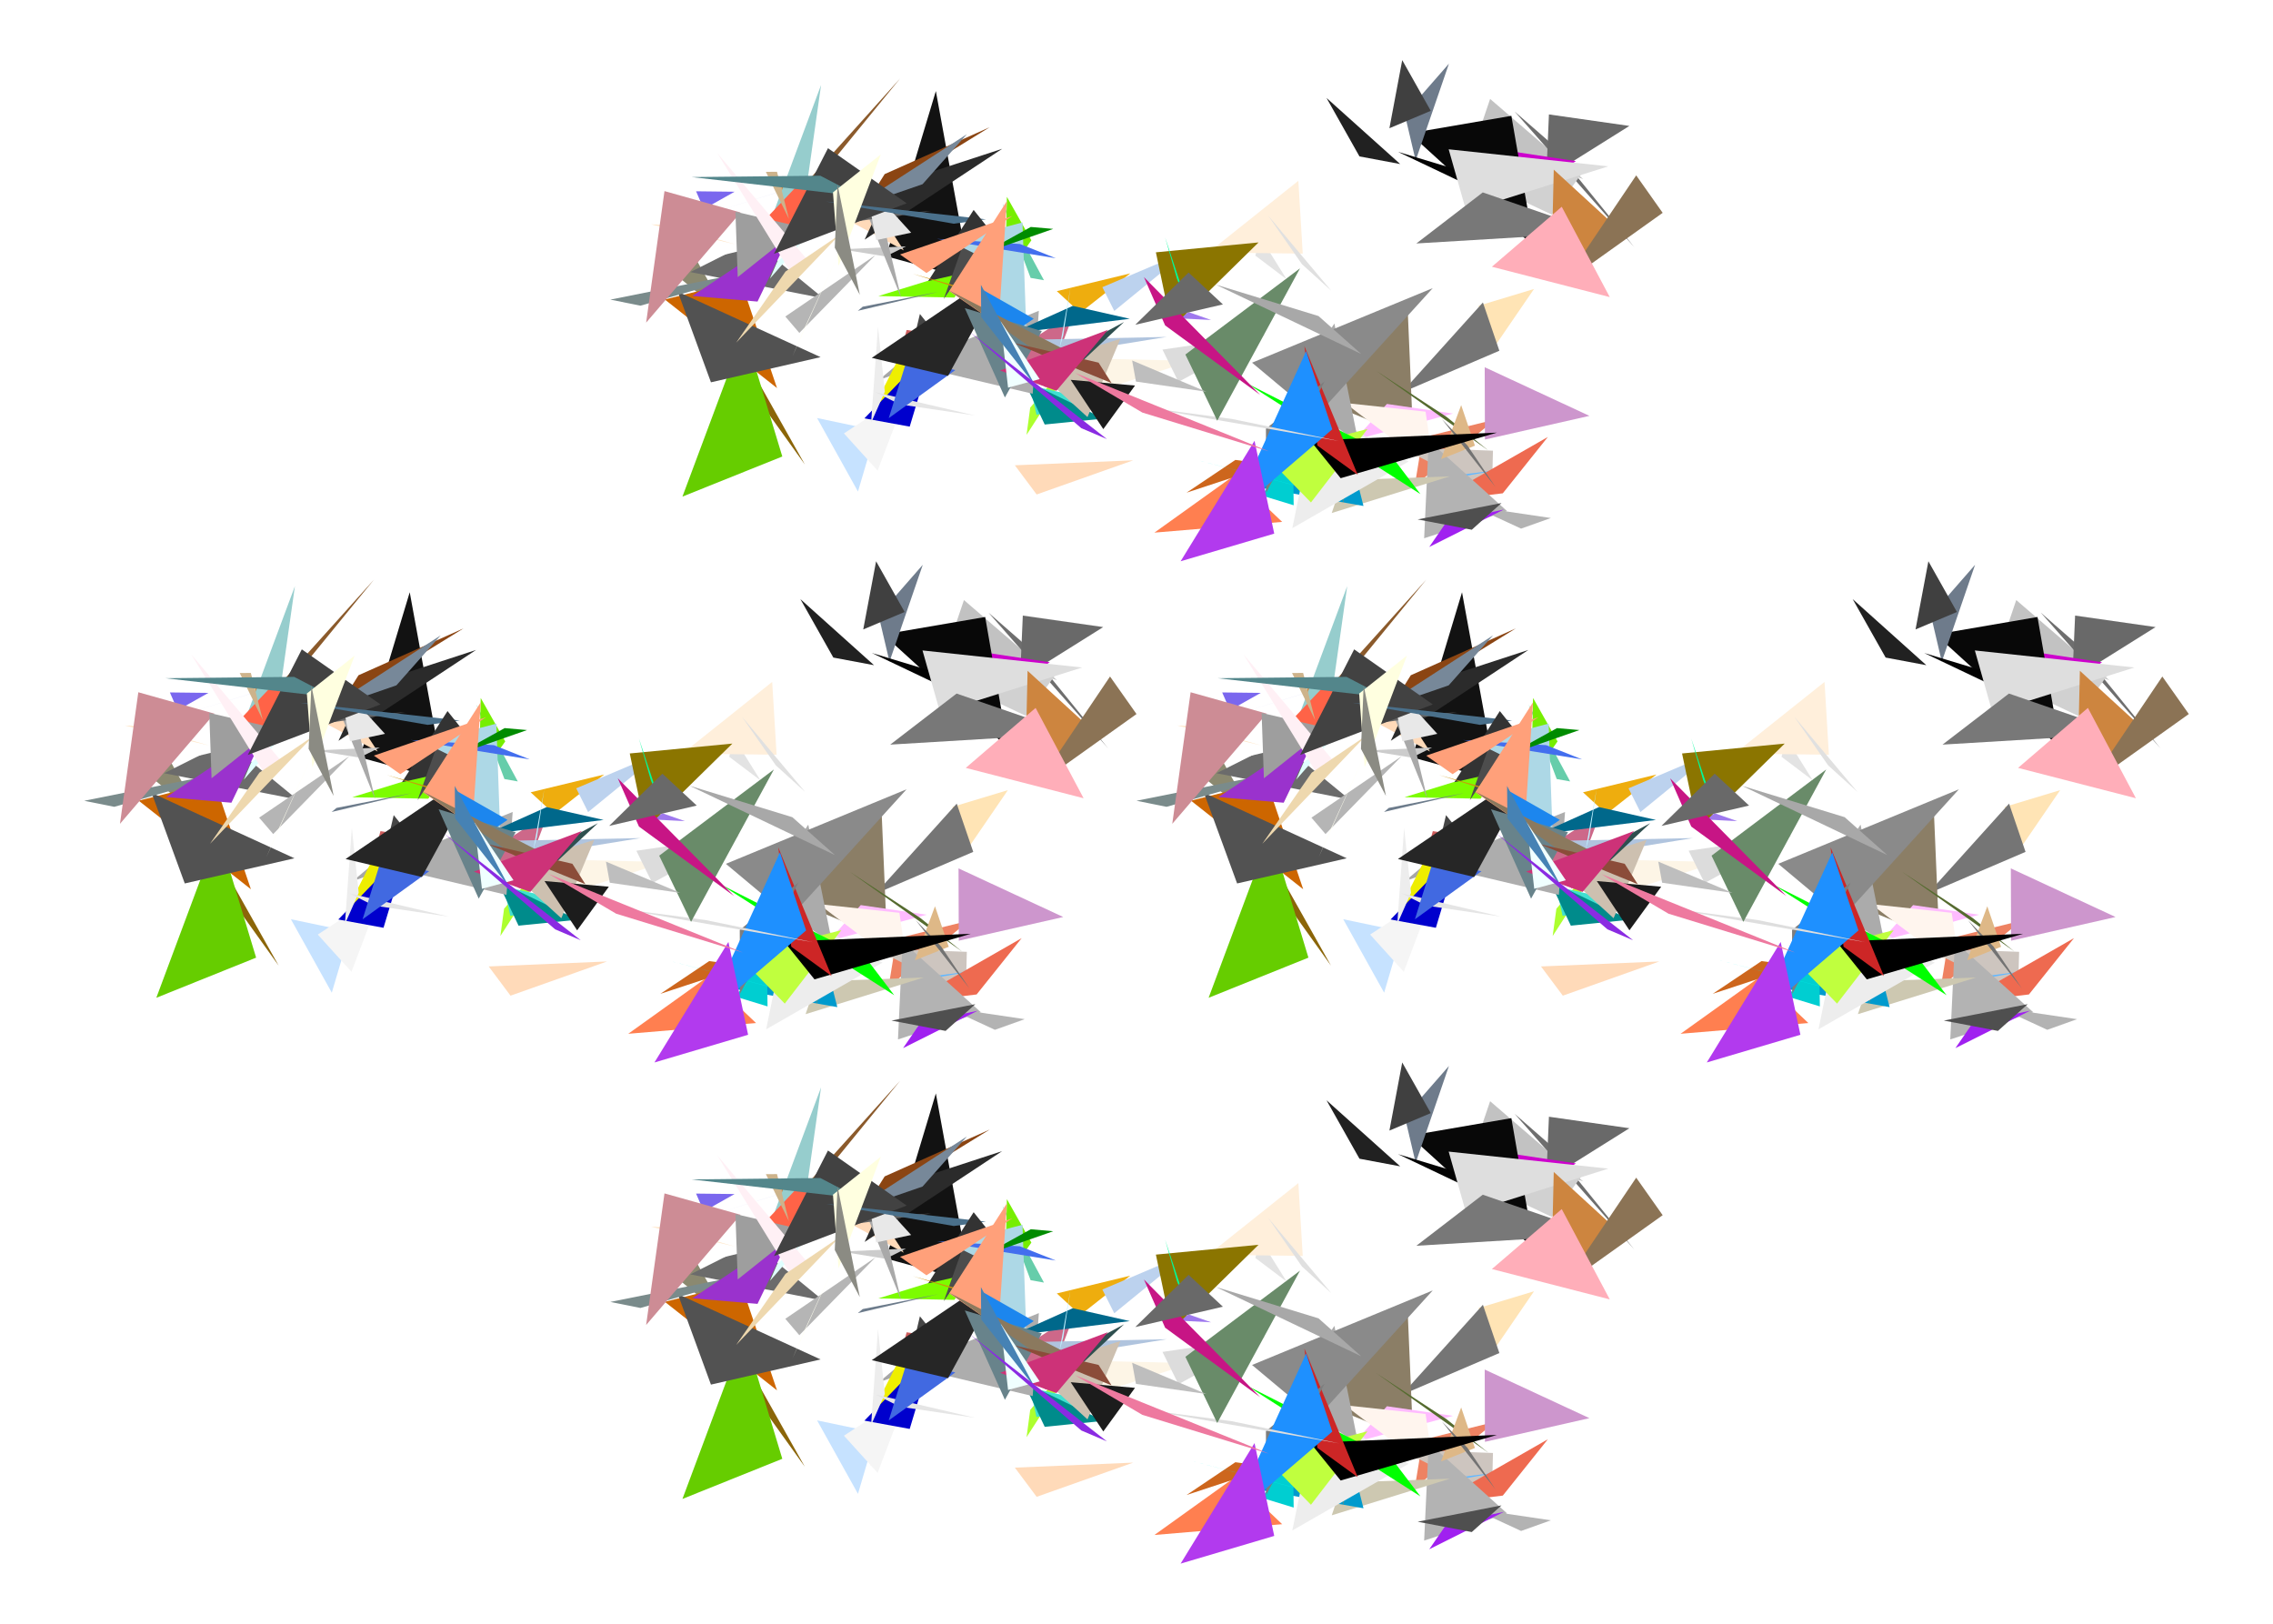 <?xml version='1.0' encoding='UTF-8' ?>
<svg xmlns='http://www.w3.org/2000/svg' xmlns:xlink='http://www.w3.org/1999/xlink' viewBox='0 0 504.00 360.00'>
<defs>
  <style type='text/css'><![CDATA[
    line, polyline, polygon, path, rect, circle {
      fill: none;
      stroke: #000000;
      stroke-linecap: round;
      stroke-linejoin: round;
      stroke-miterlimit: 10.00;
    }
  ]]></style>
</defs>
<rect width='100%' height='100%' style='stroke: none; fill: #FFFFFF;'/>
<polygon points='210.47,142.68 213.74,133.04 234.37,150.80 ' style='stroke-width: 0.75; stroke: none; fill: #C2C2C2;' />
<polygon points='219.18,135.83 245.71,165.91 226.51,142.24 ' style='stroke-width: 0.75; stroke: none; fill: #6E6E6E;' />
<polygon points='244.62,139.03 226.79,136.48 226.18,150.58 ' style='stroke-width: 0.75; stroke: none; fill: #696969;' />
<polygon points='213.19,143.89 232.77,146.83 221.05,154.18 ' style='stroke-width: 0.75; stroke: none; fill: #CD00CD;' />
<polygon points='227.44,158.70 234.33,149.19 212.26,151.54 ' style='stroke-width: 0.75; stroke: none; fill: #D1D1D1;' />
<polygon points='223.50,165.81 218.45,136.79 195.86,140.67 ' style='stroke-width: 0.75; stroke: none; fill: #080808;' />
<polygon points='204.61,125.22 197.23,146.70 194.81,136.43 ' style='stroke-width: 0.75; stroke: none; fill: #6E7B8B;' />
<polygon points='200.59,135.68 194.26,124.44 191.41,139.55 ' style='stroke-width: 0.75; stroke: none; fill: #404040;' />
<polygon points='184.78,145.79 177.47,132.83 193.80,147.48 ' style='stroke-width: 0.75; stroke: none; fill: #212121;' />
<polygon points='193.33,144.78 210.04,152.74 221.68,153.35 ' style='stroke-width: 0.75; stroke: none; fill: #030303;' />
<polygon points='204.55,144.21 239.95,147.99 208.44,157.92 ' style='stroke-width: 0.75; stroke: none; fill: #DEDEDE;' />
<polygon points='197.39,165.09 212.11,153.77 237.86,162.65 ' style='stroke-width: 0.75; stroke: none; fill: #787878;' />
<polygon points='227.85,148.72 227.32,171.75 243.66,163.20 ' style='stroke-width: 0.75; stroke: none; fill: #CD853F;' />
<polygon points='246.13,149.99 252.00,158.31 229.91,174.06 ' style='stroke-width: 0.75; stroke: none; fill: #8B7355;' />
<polygon points='240.27,176.98 229.63,156.95 214.14,170.25 ' style='stroke-width: 0.75; stroke: none; fill: #FFAEB9;' />
<polygon points='223.48,175.18 214.23,188.68 211.19,178.89 ' style='stroke-width: 0.75; stroke: none; fill: #FFE4B5;' />
<polygon points='215.80,188.87 212.14,178.17 194.13,198.15 ' style='stroke-width: 0.75; stroke: none; fill: #757575;' />
<polygon points='174.74,199.28 195.39,177.77 196.68,208.31 ' style='stroke-width: 0.75; stroke: none; fill: #8B7E66;' />
<polygon points='183.73,208.65 190.86,200.67 205.50,202.80 ' style='stroke-width: 0.75; stroke: none; fill: #FFBBFF;' />
<polygon points='181.54,200.45 201.33,215.44 199.43,202.38 ' style='stroke-width: 0.75; stroke: none; fill: #FFF5EE;' />
<polygon points='188.46,193.31 213.32,210.97 204.07,203.53 ' style='stroke-width: 0.75; stroke: none; fill: #556B2F;' />
<polygon points='198.78,208.10 197.03,218.78 214.90,204.10 ' style='stroke-width: 0.75; stroke: none; fill: #EE8262;' />
<polygon points='235.76,203.31 212.54,192.53 212.59,208.56 ' style='stroke-width: 0.75; stroke: none; fill: #CD96CD;' />
<polygon points='214.38,211.03 193.75,210.27 214.13,220.52 ' style='stroke-width: 0.75; stroke: none; fill: #CDC5BF;' />
<polygon points='199.17,217.39 181.53,221.32 216.09,215.24 ' style='stroke-width: 0.75; stroke: none; fill: #63B8FF;' />
<polygon points='201.59,222.27 226.54,207.99 216.55,220.48 ' style='stroke-width: 0.75; stroke: none; fill: #EE6A50;' />
<polygon points='199.11,230.45 217.50,224.43 200.13,208.77 ' style='stroke-width: 0.75; stroke: none; fill: #B3B3B3;' />
<polygon points='207.32,200.93 202.86,212.90 210.37,209.92 ' style='stroke-width: 0.75; stroke: none; fill: #DEB887;' />
<polygon points='208.70,209.87 203.04,204.01 214.95,219.13 ' style='stroke-width: 0.75; stroke: none; fill: #737373;' />
<polygon points='227.22,225.96 220.61,228.32 210.00,223.41 ' style='stroke-width: 0.75; stroke: none; fill: #B3B3B3;' />
<polygon points='204.09,226.79 200.24,232.38 216.78,224.09 ' style='stroke-width: 0.75; stroke: none; fill: #A020F0;' />
<polygon points='209.67,228.56 216.26,222.64 197.68,226.27 ' style='stroke-width: 0.75; stroke: none; fill: #4F4F4F;' />
<polygon points='178.63,224.85 204.83,216.72 181.07,217.59 ' style='stroke-width: 0.75; stroke: none; fill: #CDC8B1;' />
<polygon points='185.66,223.29 179.51,199.05 163.04,219.30 ' style='stroke-width: 0.75; stroke: none; fill: #009ACD;' />
<polygon points='170.04,211.68 170.19,223.13 163.05,220.95 ' style='stroke-width: 0.75; stroke: none; fill: #00CED1;' />
<polygon points='139.30,229.20 167.64,226.82 156.90,216.60 ' style='stroke-width: 0.75; stroke: none; fill: #FF7F50;' />
<polygon points='146.43,220.34 157.26,213.08 165.18,214.17 ' style='stroke-width: 0.75; stroke: none; fill: #CD661D;' />
<polygon points='169.36,218.41 147.72,212.85 176.67,220.35 ' style='stroke-width: 0.75; stroke: none; fill: #00EEEE;' />
<polygon points='182.18,216.49 182.45,210.66 181.06,222.95 ' style='stroke-width: 0.75; stroke: none; fill: #FF7F00;' />
<polygon points='195.67,213.43 169.88,228.21 175.33,201.52 ' style='stroke-width: 0.75; stroke: none; fill: #EDEDED;' />
<polygon points='168.86,198.52 184.52,209.14 179.22,182.83 ' style='stroke-width: 0.75; stroke: none; fill: #ABABAB;' />
<polygon points='201.02,174.99 160.95,191.52 175.19,203.43 ' style='stroke-width: 0.75; stroke: none; fill: #8A8A8A;' />
<polygon points='163.85,212.08 174.01,222.51 186.56,206.22 ' style='stroke-width: 0.75; stroke: none; fill: #C0FF3E;' />
<polygon points='198.28,220.65 159.78,196.09 192.03,212.44 ' style='stroke-width: 0.75; stroke: none; fill: #00FF00;' />
<polygon points='180.60,217.13 215.24,207.03 173.87,208.77 ' style='stroke-width: 0.75; stroke: none; fill: #000000;' />
<polygon points='172.56,187.86 184.39,216.40 175.45,209.89 ' style='stroke-width: 0.75; stroke: none; fill: #CD2626;' />
<polygon points='164.09,220.32 177.05,195.66 164.03,206.17 ' style='stroke-width: 0.75; stroke: none; fill: #7D7D7D;' />
<polygon points='164.82,211.18 172.18,191.61 166.34,207.24 ' style='stroke-width: 0.75; stroke: none; fill: #FF83FA;' />
<polygon points='172.94,188.97 178.74,206.29 156.25,225.58 ' style='stroke-width: 0.75; stroke: none; fill: #1E90FF;' />
<polygon points='165.88,229.42 145.11,235.56 161.51,208.84 ' style='stroke-width: 0.75; stroke: none; fill: #B23AEE;' />
<polygon points='156.46,203.99 180.27,208.90 136.67,201.36 ' style='stroke-width: 0.75; stroke: none; fill: #DEDEDE;' />
<polygon points='147.64,191.11 125.77,198.12 119.44,190.48 ' style='stroke-width: 0.75; stroke: none; fill: #FDF5E6;' />
<polygon points='111.77,201.48 124.64,186.33 110.95,207.52 ' style='stroke-width: 0.75; stroke: none; fill: #ADFF2F;' />
<polygon points='113.15,203.05 128.85,200.42 111.70,196.56 ' style='stroke-width: 0.75; stroke: none; fill: #40E0D0;' />
<polygon points='128.05,203.91 114.98,205.23 110.29,195.32 ' style='stroke-width: 0.75; stroke: none; fill: #008B8B;' />
<polygon points='106.29,185.93 122.93,194.47 100.84,188.22 ' style='stroke-width: 0.75; stroke: none; fill: #8B5A00;' />
<polygon points='87.30,180.72 97.69,193.70 85.83,186.96 ' style='stroke-width: 0.75; stroke: none; fill: #454545;' />
<polygon points='76.39,213.83 84.36,184.27 87.12,184.69 ' style='stroke-width: 0.75; stroke: none; fill: #CD5C5C;' />
<polygon points='99.66,170.11 78.10,176.75 94.96,177.08 ' style='stroke-width: 0.75; stroke: none; fill: #7CFC00;' />
<polygon points='92.97,167.20 105.35,188.64 103.69,164.56 ' style='stroke-width: 0.75; stroke: none; fill: #104E8B;' />
<polygon points='109.31,175.04 102.86,178.21 86.66,152.44 ' style='stroke-width: 0.75; stroke: none; fill: #ABABAB;' />
<polygon points='90.85,131.31 98.47,173.02 79.80,167.92 ' style='stroke-width: 0.75; stroke: none; fill: #121212;' />
<polygon points='61.52,154.60 83.75,166.62 75.38,153.79 ' style='stroke-width: 0.75; stroke: none; fill: #FFDAB9;' />
<polygon points='82.93,128.50 59.31,157.41 60.34,153.59 ' style='stroke-width: 0.75; stroke: none; fill: #8B5A2B;' />
<polygon points='39.73,158.70 61.80,151.91 60.46,152.26 ' style='stroke-width: 0.75; stroke: none; fill: #E6E6FA;' />
<polygon points='57.17,168.93 62.10,144.99 56.55,152.70 ' style='stroke-width: 0.75; stroke: none; fill: #CD853F;' />
<polygon points='53.20,162.67 65.39,129.96 62.00,153.90 ' style='stroke-width: 0.75; stroke: none; fill: #96CDCD;' />
<polygon points='62.16,162.43 62.10,150.16 42.38,170.99 ' style='stroke-width: 0.75; stroke: none; fill: #FF6347;' />
<polygon points='33.76,172.51 32.96,160.16 45.09,181.82 ' style='stroke-width: 0.75; stroke: none; fill: #8B8970;' />
<polygon points='47.58,173.31 30.74,177.51 55.63,197.15 ' style='stroke-width: 0.75; stroke: none; fill: #CD6600;' />
<polygon points='48.84,191.07 61.79,214.09 49.41,196.80 ' style='stroke-width: 0.75; stroke: none; fill: #8B6508;' />
<polygon points='34.66,221.22 56.79,212.32 48.37,184.47 ' style='stroke-width: 0.75; stroke: none; fill: #66CD00;' />
<polygon points='40.97,195.87 65.29,190.29 33.62,175.79 ' style='stroke-width: 0.75; stroke: none; fill: #525252;' />
<polygon points='25.34,178.88 18.67,177.54 56.70,169.91 ' style='stroke-width: 0.75; stroke: none; fill: #7A8B8B;' />
<polygon points='36.41,171.43 50.29,164.45 65.94,177.28 ' style='stroke-width: 0.75; stroke: none; fill: #6B6B6B;' />
<polygon points='60.58,184.92 57.46,181.28 77.44,167.67 ' style='stroke-width: 0.75; stroke: none; fill: #B5B5B5;' />
<polygon points='69.84,166.38 84.21,165.73 79.71,167.97 ' style='stroke-width: 0.75; stroke: none; fill: #CCCCCC;' />
<polygon points='105.56,144.10 75.05,164.24 80.62,152.24 ' style='stroke-width: 0.75; stroke: none; fill: #2B2B2B;' />
<polygon points='75.43,156.19 102.80,139.31 79.49,149.71 ' style='stroke-width: 0.75; stroke: none; fill: #8B4513;' />
<polygon points='72.26,157.34 97.72,140.86 87.89,151.95 ' style='stroke-width: 0.75; stroke: none; fill: #778899;' />
<polygon points='78.23,156.59 83.17,177.16 75.22,157.52 ' style='stroke-width: 0.75; stroke: none; fill: #A9A9A9;' />
<polygon points='89.83,157.92 72.18,160.32 60.84,159.85 ' style='stroke-width: 0.75; stroke: none; fill: #666666;' />
<polygon points='53.15,149.21 58.28,159.66 55.62,149.20 ' style='stroke-width: 0.75; stroke: none; fill: #CDB38B;' />
<polygon points='46.21,153.62 37.67,153.52 39.38,157.46 ' style='stroke-width: 0.75; stroke: none; fill: #7A67EE;' />
<polygon points='31.55,161.07 27.70,160.85 46.38,165.28 ' style='stroke-width: 0.75; stroke: none; fill: #FFE4C4;' />
<polygon points='26.60,182.65 30.67,153.48 47.54,158.22 ' style='stroke-width: 0.75; stroke: none; fill: #CD8C95;' />
<polygon points='61.51,164.37 55.71,169.04 54.06,172.86 ' style='stroke-width: 0.75; stroke: none; fill: #E0FFFF;' />
<polygon points='51.31,177.97 36.84,176.73 59.01,161.93 ' style='stroke-width: 0.75; stroke: none; fill: #9A32CD;' />
<polygon points='72.52,155.17 39.80,168.57 59.68,163.81 ' style='stroke-width: 0.75; stroke: none; fill: #FFFFFF;' />
<polygon points='60.88,161.43 46.91,172.55 46.40,158.06 ' style='stroke-width: 0.75; stroke: none; fill: #9E9E9E;' />
<polygon points='42.39,145.07 59.64,173.08 62.44,168.83 ' style='stroke-width: 0.75; stroke: none; fill: #FFF0F5;' />
<polygon points='46.57,187.07 57.52,171.30 69.46,163.20 ' style='stroke-width: 0.75; stroke: none; fill: #EED8AE;' />
<polygon points='77.60,164.35 85.36,162.70 75.13,151.46 ' style='stroke-width: 0.75; stroke: none; fill: #E8E8E8;' />
<polygon points='54.94,167.38 66.92,143.97 84.37,156.18 ' style='stroke-width: 0.75; stroke: none; fill: #424242;' />
<polygon points='101.96,159.74 94.82,160.71 66.53,155.80 ' style='stroke-width: 0.75; stroke: none; fill: #4A708B;' />
<polygon points='65.23,150.07 36.69,150.37 74.00,154.64 ' style='stroke-width: 0.75; stroke: none; fill: #53868B;' />
<polygon points='68.04,153.76 78.64,145.35 69.26,170.07 ' style='stroke-width: 0.75; stroke: none; fill: #FFFFE0;' />
<polygon points='59.05,190.08 61.91,183.45 69.67,166.48 ' style='stroke-width: 0.75; stroke: none; fill: #FFFFF0;' />
<polygon points='69.04,151.95 68.43,166.03 73.98,176.47 ' style='stroke-width: 0.75; stroke: none; fill: #8B8B83;' />
<polygon points='74.62,179.12 73.54,180.02 91.45,175.80 ' style='stroke-width: 0.75; stroke: none; fill: #6C7B8B;' />
<polygon points='112.31,198.41 84.32,191.79 113.68,180.02 ' style='stroke-width: 0.75; stroke: none; fill: #ADADAD;' />
<polygon points='114.81,173.25 105.64,156.24 111.85,172.72 ' style='stroke-width: 0.75; stroke: none; fill: #66CDAA;' />
<polygon points='112.03,164.38 106.19,172.66 106.59,154.75 ' style='stroke-width: 0.75; stroke: none; fill: #76EE00;' />
<polygon points='108.33,169.06 99.23,157.65 89.14,173.42 ' style='stroke-width: 0.75; stroke: none; fill: #333333;' />
<polygon points='99.37,177.64 95.50,189.12 78.17,195.38 ' style='stroke-width: 0.75; stroke: none; fill: #A6A6A6;' />
<polygon points='82.41,190.92 87.70,190.47 75.09,205.39 ' style='stroke-width: 0.75; stroke: none; fill: #EEEE00;' />
<polygon points='73.57,220.09 64.50,203.80 77.58,206.54 ' style='stroke-width: 0.75; stroke: none; fill: #C6E2FF;' />
<polygon points='77.93,215.45 70.46,207.20 84.57,197.98 ' style='stroke-width: 0.75; stroke: none; fill: #F5F5F5;' />
<polygon points='85.04,205.70 90.36,188.00 75.01,203.86 ' style='stroke-width: 0.75; stroke: none; fill: #0000CD;' />
<polygon points='79.54,197.95 78.01,183.56 76.48,204.86 ' style='stroke-width: 0.75; stroke: none; fill: #EDEDED;' />
<polygon points='99.53,203.23 82.85,200.77 77.45,198.06 ' style='stroke-width: 0.75; stroke: none; fill: #E5E5E5;' />
<polygon points='80.40,203.82 84.45,190.82 95.16,193.16 ' style='stroke-width: 0.75; stroke: none; fill: #4169E1;' />
<polygon points='93.54,194.44 76.63,190.45 106.93,169.91 ' style='stroke-width: 0.75; stroke: none; fill: #262626;' />
<polygon points='110.95,185.75 94.93,164.43 110.06,160.43 ' style='stroke-width: 0.75; stroke: none; fill: #ADD8E6;' />
<polygon points='91.05,164.07 117.44,168.36 109.50,165.21 ' style='stroke-width: 0.75; stroke: none; fill: #436EEE;' />
<polygon points='116.87,161.86 111.90,161.43 101.31,167.29 ' style='stroke-width: 0.75; stroke: none; fill: #008B00;' />
<polygon points='92.58,177.42 96.67,165.95 99.49,167.35 ' style='stroke-width: 0.75; stroke: none; fill: #4D4D4D;' />
<polygon points='107.82,158.99 82.90,167.53 88.76,171.64 ' style='stroke-width: 0.75; stroke: none; fill: #FFA07A;' />
<polygon points='85.75,171.82 103.53,176.79 96.50,175.21 ' style='stroke-width: 0.75; stroke: none; fill: #CD950C;' />
<polygon points='93.81,175.66 106.59,155.70 104.74,183.16 ' style='stroke-width: 0.75; stroke: none; fill: #FFA07A;' />
<polygon points='115.20,197.00 107.75,189.25 121.55,180.28 ' style='stroke-width: 0.75; stroke: none; fill: #CD6889;' />
<polygon points='117.66,175.66 122.86,180.45 133.96,171.72 ' style='stroke-width: 0.75; stroke: none; fill: #EEAD0E;' />
<polygon points='146.71,166.74 127.77,174.78 130.40,180.05 ' style='stroke-width: 0.75; stroke: none; fill: #BCD2EE;' />
<polygon points='121.20,178.94 107.65,185.02 133.84,181.79 ' style='stroke-width: 0.75; stroke: none; fill: #00688B;' />
<polygon points='151.87,182.05 146.96,180.34 143.66,181.64 ' style='stroke-width: 0.75; stroke: none; fill: #9F79EE;' />
<polygon points='144.64,195.78 141.10,188.62 163.91,185.28 ' style='stroke-width: 0.75; stroke: none; fill: #DCDCDC;' />
<polygon points='146.17,189.71 153.23,204.39 171.60,170.60 ' style='stroke-width: 0.75; stroke: none; fill: #698B69;' />
<polygon points='161.69,167.79 168.63,173.03 162.71,163.55 ' style='stroke-width: 0.75; stroke: none; fill: #E3E3E3;' />
<polygon points='151.30,167.08 171.22,151.19 172.20,167.34 ' style='stroke-width: 0.75; stroke: none; fill: #FFEFDB;' />
<polygon points='178.52,175.57 164.51,158.89 172.02,169.68 ' style='stroke-width: 0.75; stroke: none; fill: #E0E0E0;' />
<polygon points='185.15,189.59 175.69,181.18 152.91,174.21 ' style='stroke-width: 0.75; stroke: none; fill: #A8A8A8;' />
<polygon points='139.64,167.05 162.39,164.86 143.13,183.78 ' style='stroke-width: 0.75; stroke: none; fill: #8B7500;' />
<polygon points='141.68,183.26 162.78,198.67 136.98,172.55 ' style='stroke-width: 0.75; stroke: none; fill: #C71585;' />
<polygon points='144.28,172.87 141.67,163.74 147.01,179.80 ' style='stroke-width: 0.75; stroke: none; fill: #00FA9A;' />
<polygon points='154.49,178.60 146.88,171.53 135.07,183.11 ' style='stroke-width: 0.75; stroke: none; fill: #696969;' />
<polygon points='142.04,185.81 120.31,189.33 113.25,186.40 ' style='stroke-width: 0.75; stroke: none; fill: #B0C4DE;' />
<polygon points='119.07,185.53 120.69,174.94 118.23,188.43 ' style='stroke-width: 0.75; stroke: none; fill: #BFEFFF;' />
<polygon points='101.28,175.38 104.16,187.45 112.54,181.78 ' style='stroke-width: 0.75; stroke: none; fill: #1C86EE;' />
<polygon points='97.26,179.43 106.15,199.24 114.34,184.51 ' style='stroke-width: 0.75; stroke: none; fill: #68838B;' />
<polygon points='93.77,175.49 131.03,201.55 120.12,189.00 ' style='stroke-width: 0.75; stroke: none; fill: #8B795E;' />
<polygon points='131.77,186.21 124.46,203.58 112.16,192.38 ' style='stroke-width: 0.75; stroke: none; fill: #CDC0B0;' />
<polygon points='114.66,192.14 132.58,182.50 122.28,192.14 ' style='stroke-width: 0.75; stroke: none; fill: #2F4F4F;' />
<polygon points='107.97,187.12 126.92,191.51 129.80,196.04 ' style='stroke-width: 0.75; stroke: none; fill: #8B4C39;' />
<polygon points='127.97,206.26 120.74,195.34 135.00,196.59 ' style='stroke-width: 0.75; stroke: none; fill: #1C1C1C;' />
<polygon points='150.81,197.96 134.36,191.03 135.21,195.71 ' style='stroke-width: 0.75; stroke: none; fill: #BEBEBE;' />
<polygon points='136.63,202.58 164.69,211.18 121.74,193.80 ' style='stroke-width: 0.75; stroke: none; fill: #EE799F;' />
<polygon points='117.58,197.75 129.00,184.24 105.07,193.26 ' style='stroke-width: 0.75; stroke: none; fill: #CD3278;' />
<polygon points='105.19,182.33 106.86,197.06 113.86,195.16 ' style='stroke-width: 0.75; stroke: none; fill: #F0FFFF;' />
<polygon points='100.84,174.25 100.90,181.41 112.88,196.64 ' style='stroke-width: 0.75; stroke: none; fill: #4682B4;' />
<polygon points='98.41,184.74 123.09,206.04 128.77,208.46 ' style='stroke-width: 0.75; stroke: none; fill: #8A2BE2;' />
<polygon points='108.36,214.27 113.20,220.75 134.59,213.17 ' style='stroke-width: 0.75; stroke: none; fill: #FFDAB9;' />
<polygon points='443.80,142.68 447.07,133.04 467.70,150.80 ' style='stroke-width: 0.75; stroke: none; fill: #C2C2C2;' />
<polygon points='452.51,135.83 479.04,165.91 459.85,142.24 ' style='stroke-width: 0.75; stroke: none; fill: #6E6E6E;' />
<polygon points='477.96,139.03 460.12,136.48 459.51,150.58 ' style='stroke-width: 0.75; stroke: none; fill: #696969;' />
<polygon points='446.53,143.89 466.10,146.83 454.38,154.18 ' style='stroke-width: 0.75; stroke: none; fill: #CD00CD;' />
<polygon points='460.77,158.70 467.66,149.19 445.60,151.54 ' style='stroke-width: 0.75; stroke: none; fill: #D1D1D1;' />
<polygon points='456.83,165.81 451.78,136.79 429.20,140.67 ' style='stroke-width: 0.75; stroke: none; fill: #080808;' />
<polygon points='437.94,125.22 430.56,146.70 428.15,136.43 ' style='stroke-width: 0.75; stroke: none; fill: #6E7B8B;' />
<polygon points='433.92,135.68 427.59,124.44 424.74,139.55 ' style='stroke-width: 0.75; stroke: none; fill: #404040;' />
<polygon points='418.11,145.79 410.80,132.83 427.13,147.48 ' style='stroke-width: 0.75; stroke: none; fill: #212121;' />
<polygon points='426.66,144.78 443.38,152.74 455.01,153.35 ' style='stroke-width: 0.75; stroke: none; fill: #030303;' />
<polygon points='437.89,144.21 473.28,147.99 441.77,157.92 ' style='stroke-width: 0.75; stroke: none; fill: #DEDEDE;' />
<polygon points='430.72,165.09 445.45,153.77 471.19,162.65 ' style='stroke-width: 0.75; stroke: none; fill: #787878;' />
<polygon points='461.18,148.72 460.65,171.75 476.99,163.20 ' style='stroke-width: 0.75; stroke: none; fill: #CD853F;' />
<polygon points='479.46,149.99 485.33,158.31 463.24,174.06 ' style='stroke-width: 0.75; stroke: none; fill: #8B7355;' />
<polygon points='473.60,176.98 462.96,156.95 447.47,170.25 ' style='stroke-width: 0.75; stroke: none; fill: #FFAEB9;' />
<polygon points='456.81,175.18 447.57,188.68 444.53,178.89 ' style='stroke-width: 0.75; stroke: none; fill: #FFE4B5;' />
<polygon points='449.13,188.87 445.48,178.17 427.46,198.15 ' style='stroke-width: 0.75; stroke: none; fill: #757575;' />
<polygon points='408.07,199.28 428.72,177.77 430.01,208.31 ' style='stroke-width: 0.75; stroke: none; fill: #8B7E66;' />
<polygon points='417.06,208.65 424.19,200.67 438.83,202.80 ' style='stroke-width: 0.75; stroke: none; fill: #FFBBFF;' />
<polygon points='414.87,200.45 434.67,215.44 432.76,202.38 ' style='stroke-width: 0.75; stroke: none; fill: #FFF5EE;' />
<polygon points='421.79,193.31 446.66,210.97 437.41,203.53 ' style='stroke-width: 0.75; stroke: none; fill: #556B2F;' />
<polygon points='432.11,208.10 430.36,218.78 448.24,204.10 ' style='stroke-width: 0.75; stroke: none; fill: #EE8262;' />
<polygon points='469.09,203.31 445.87,192.53 445.92,208.56 ' style='stroke-width: 0.75; stroke: none; fill: #CD96CD;' />
<polygon points='447.71,211.03 427.08,210.27 447.46,220.52 ' style='stroke-width: 0.75; stroke: none; fill: #CDC5BF;' />
<polygon points='432.51,217.39 414.87,221.32 449.42,215.24 ' style='stroke-width: 0.75; stroke: none; fill: #63B8FF;' />
<polygon points='434.92,222.27 459.87,207.99 449.88,220.48 ' style='stroke-width: 0.75; stroke: none; fill: #EE6A50;' />
<polygon points='432.44,230.45 450.84,224.43 433.47,208.77 ' style='stroke-width: 0.75; stroke: none; fill: #B3B3B3;' />
<polygon points='440.65,200.93 436.19,212.90 443.71,209.92 ' style='stroke-width: 0.75; stroke: none; fill: #DEB887;' />
<polygon points='442.03,209.87 436.37,204.01 448.29,219.13 ' style='stroke-width: 0.75; stroke: none; fill: #737373;' />
<polygon points='460.55,225.96 453.95,228.32 443.33,223.41 ' style='stroke-width: 0.75; stroke: none; fill: #B3B3B3;' />
<polygon points='437.43,226.79 433.58,232.38 450.11,224.09 ' style='stroke-width: 0.75; stroke: none; fill: #A020F0;' />
<polygon points='443.01,228.56 449.60,222.64 431.01,226.27 ' style='stroke-width: 0.75; stroke: none; fill: #4F4F4F;' />
<polygon points='411.96,224.85 438.17,216.72 414.40,217.59 ' style='stroke-width: 0.75; stroke: none; fill: #CDC8B1;' />
<polygon points='418.99,223.29 412.85,199.05 396.37,219.30 ' style='stroke-width: 0.75; stroke: none; fill: #009ACD;' />
<polygon points='403.37,211.68 403.52,223.13 396.38,220.95 ' style='stroke-width: 0.75; stroke: none; fill: #00CED1;' />
<polygon points='372.64,229.20 400.97,226.82 390.23,216.60 ' style='stroke-width: 0.75; stroke: none; fill: #FF7F50;' />
<polygon points='379.77,220.34 390.59,213.08 398.51,214.17 ' style='stroke-width: 0.75; stroke: none; fill: #CD661D;' />
<polygon points='402.70,218.41 381.06,212.85 410.00,220.35 ' style='stroke-width: 0.75; stroke: none; fill: #00EEEE;' />
<polygon points='415.52,216.49 415.78,210.66 414.39,222.95 ' style='stroke-width: 0.75; stroke: none; fill: #FF7F00;' />
<polygon points='429.00,213.43 403.22,228.21 408.67,201.52 ' style='stroke-width: 0.75; stroke: none; fill: #EDEDED;' />
<polygon points='402.20,198.52 417.86,209.14 412.55,182.83 ' style='stroke-width: 0.75; stroke: none; fill: #ABABAB;' />
<polygon points='434.36,174.99 394.29,191.52 408.53,203.43 ' style='stroke-width: 0.75; stroke: none; fill: #8A8A8A;' />
<polygon points='397.19,212.08 407.34,222.51 419.90,206.22 ' style='stroke-width: 0.75; stroke: none; fill: #C0FF3E;' />
<polygon points='431.62,220.65 393.12,196.09 425.37,212.44 ' style='stroke-width: 0.75; stroke: none; fill: #00FF00;' />
<polygon points='413.93,217.13 448.57,207.03 407.20,208.77 ' style='stroke-width: 0.75; stroke: none; fill: #000000;' />
<polygon points='405.90,187.86 417.72,216.40 408.78,209.89 ' style='stroke-width: 0.75; stroke: none; fill: #CD2626;' />
<polygon points='397.42,220.32 410.38,195.66 397.36,206.17 ' style='stroke-width: 0.75; stroke: none; fill: #7D7D7D;' />
<polygon points='398.15,211.18 405.51,191.61 399.67,207.24 ' style='stroke-width: 0.75; stroke: none; fill: #FF83FA;' />
<polygon points='406.28,188.97 412.08,206.29 389.58,225.58 ' style='stroke-width: 0.75; stroke: none; fill: #1E90FF;' />
<polygon points='399.21,229.42 378.45,235.56 394.84,208.84 ' style='stroke-width: 0.75; stroke: none; fill: #B23AEE;' />
<polygon points='389.79,203.99 413.60,208.90 370.00,201.36 ' style='stroke-width: 0.75; stroke: none; fill: #DEDEDE;' />
<polygon points='380.97,191.11 359.10,198.12 352.77,190.48 ' style='stroke-width: 0.75; stroke: none; fill: #FDF5E6;' />
<polygon points='345.10,201.48 357.97,186.33 344.28,207.52 ' style='stroke-width: 0.75; stroke: none; fill: #ADFF2F;' />
<polygon points='346.48,203.05 362.19,200.42 345.03,196.56 ' style='stroke-width: 0.75; stroke: none; fill: #40E0D0;' />
<polygon points='361.38,203.91 348.31,205.23 343.62,195.32 ' style='stroke-width: 0.75; stroke: none; fill: #008B8B;' />
<polygon points='339.63,185.93 356.26,194.47 334.17,188.22 ' style='stroke-width: 0.75; stroke: none; fill: #8B5A00;' />
<polygon points='320.63,180.72 331.03,193.70 319.16,186.96 ' style='stroke-width: 0.75; stroke: none; fill: #454545;' />
<polygon points='309.73,213.83 317.70,184.27 320.46,184.69 ' style='stroke-width: 0.75; stroke: none; fill: #CD5C5C;' />
<polygon points='332.99,170.11 311.43,176.75 328.29,177.08 ' style='stroke-width: 0.75; stroke: none; fill: #7CFC00;' />
<polygon points='326.30,167.20 338.68,188.64 337.02,164.56 ' style='stroke-width: 0.75; stroke: none; fill: #104E8B;' />
<polygon points='342.65,175.04 336.20,178.21 319.99,152.44 ' style='stroke-width: 0.75; stroke: none; fill: #ABABAB;' />
<polygon points='324.18,131.31 331.80,173.02 313.14,167.92 ' style='stroke-width: 0.75; stroke: none; fill: #121212;' />
<polygon points='294.85,154.60 317.08,166.62 308.71,153.79 ' style='stroke-width: 0.75; stroke: none; fill: #FFDAB9;' />
<polygon points='316.26,128.50 292.64,157.41 293.68,153.59 ' style='stroke-width: 0.75; stroke: none; fill: #8B5A2B;' />
<polygon points='273.06,158.70 295.14,151.91 293.79,152.26 ' style='stroke-width: 0.75; stroke: none; fill: #E6E6FA;' />
<polygon points='290.50,168.93 295.43,144.99 289.89,152.70 ' style='stroke-width: 0.75; stroke: none; fill: #CD853F;' />
<polygon points='286.54,162.67 298.72,129.96 295.33,153.90 ' style='stroke-width: 0.75; stroke: none; fill: #96CDCD;' />
<polygon points='295.49,162.43 295.43,150.16 275.72,170.99 ' style='stroke-width: 0.75; stroke: none; fill: #FF6347;' />
<polygon points='267.09,172.51 266.29,160.16 278.43,181.82 ' style='stroke-width: 0.75; stroke: none; fill: #8B8970;' />
<polygon points='280.91,173.31 264.07,177.51 288.96,197.15 ' style='stroke-width: 0.75; stroke: none; fill: #CD6600;' />
<polygon points='282.18,191.07 295.12,214.09 282.75,196.80 ' style='stroke-width: 0.75; stroke: none; fill: #8B6508;' />
<polygon points='267.99,221.22 290.12,212.32 281.70,184.47 ' style='stroke-width: 0.75; stroke: none; fill: #66CD00;' />
<polygon points='274.31,195.87 298.62,190.29 266.96,175.79 ' style='stroke-width: 0.75; stroke: none; fill: #525252;' />
<polygon points='258.67,178.88 252.00,177.54 290.03,169.91 ' style='stroke-width: 0.75; stroke: none; fill: #7A8B8B;' />
<polygon points='269.74,171.43 283.62,164.45 299.27,177.28 ' style='stroke-width: 0.75; stroke: none; fill: #6B6B6B;' />
<polygon points='293.91,184.92 290.79,181.28 310.77,167.67 ' style='stroke-width: 0.75; stroke: none; fill: #B5B5B5;' />
<polygon points='303.18,166.38 317.54,165.73 313.04,167.97 ' style='stroke-width: 0.75; stroke: none; fill: #CCCCCC;' />
<polygon points='338.89,144.10 308.39,164.24 313.95,152.24 ' style='stroke-width: 0.75; stroke: none; fill: #2B2B2B;' />
<polygon points='308.76,156.19 336.13,139.31 312.82,149.71 ' style='stroke-width: 0.75; stroke: none; fill: #8B4513;' />
<polygon points='305.59,157.34 331.06,140.86 321.22,151.95 ' style='stroke-width: 0.75; stroke: none; fill: #778899;' />
<polygon points='311.56,156.59 316.50,177.16 308.55,157.52 ' style='stroke-width: 0.75; stroke: none; fill: #A9A9A9;' />
<polygon points='323.16,157.92 305.51,160.32 294.17,159.85 ' style='stroke-width: 0.75; stroke: none; fill: #666666;' />
<polygon points='286.49,149.21 291.61,159.66 288.95,149.20 ' style='stroke-width: 0.75; stroke: none; fill: #CDB38B;' />
<polygon points='279.55,153.62 271.00,153.52 272.72,157.46 ' style='stroke-width: 0.75; stroke: none; fill: #7A67EE;' />
<polygon points='264.88,161.07 261.03,160.85 279.71,165.28 ' style='stroke-width: 0.75; stroke: none; fill: #FFE4C4;' />
<polygon points='259.93,182.65 264.00,153.48 280.88,158.22 ' style='stroke-width: 0.75; stroke: none; fill: #CD8C95;' />
<polygon points='294.84,164.37 289.04,169.04 287.40,172.86 ' style='stroke-width: 0.75; stroke: none; fill: #E0FFFF;' />
<polygon points='284.64,177.97 270.17,176.73 292.34,161.93 ' style='stroke-width: 0.75; stroke: none; fill: #9A32CD;' />
<polygon points='305.85,155.17 273.13,168.57 293.01,163.81 ' style='stroke-width: 0.75; stroke: none; fill: #FFFFFF;' />
<polygon points='294.21,161.43 280.25,172.55 279.74,158.06 ' style='stroke-width: 0.75; stroke: none; fill: #9E9E9E;' />
<polygon points='275.72,145.07 292.97,173.08 295.78,168.83 ' style='stroke-width: 0.75; stroke: none; fill: #FFF0F5;' />
<polygon points='279.90,187.07 290.85,171.30 302.79,163.20 ' style='stroke-width: 0.75; stroke: none; fill: #EED8AE;' />
<polygon points='310.94,164.35 318.70,162.70 308.46,151.46 ' style='stroke-width: 0.75; stroke: none; fill: #E8E8E8;' />
<polygon points='288.28,167.38 300.26,143.97 317.70,156.18 ' style='stroke-width: 0.75; stroke: none; fill: #424242;' />
<polygon points='335.29,159.74 328.15,160.71 299.86,155.80 ' style='stroke-width: 0.75; stroke: none; fill: #4A708B;' />
<polygon points='298.57,150.07 270.02,150.37 307.33,154.64 ' style='stroke-width: 0.75; stroke: none; fill: #53868B;' />
<polygon points='301.37,153.76 311.97,145.35 302.59,170.07 ' style='stroke-width: 0.75; stroke: none; fill: #FFFFE0;' />
<polygon points='292.39,190.08 295.24,183.45 303.00,166.48 ' style='stroke-width: 0.75; stroke: none; fill: #FFFFF0;' />
<polygon points='302.37,151.95 301.77,166.03 307.31,176.47 ' style='stroke-width: 0.75; stroke: none; fill: #8B8B83;' />
<polygon points='307.95,179.12 306.88,180.02 324.78,175.80 ' style='stroke-width: 0.75; stroke: none; fill: #6C7B8B;' />
<polygon points='345.65,198.41 317.66,191.79 347.02,180.02 ' style='stroke-width: 0.75; stroke: none; fill: #ADADAD;' />
<polygon points='348.15,173.25 338.98,156.24 345.18,172.72 ' style='stroke-width: 0.75; stroke: none; fill: #66CDAA;' />
<polygon points='345.36,164.38 339.52,172.66 339.93,154.75 ' style='stroke-width: 0.75; stroke: none; fill: #76EE00;' />
<polygon points='341.66,169.06 332.56,157.65 322.48,173.42 ' style='stroke-width: 0.75; stroke: none; fill: #333333;' />
<polygon points='332.70,177.64 328.83,189.12 311.50,195.38 ' style='stroke-width: 0.75; stroke: none; fill: #A6A6A6;' />
<polygon points='315.74,190.92 321.03,190.47 308.42,205.39 ' style='stroke-width: 0.75; stroke: none; fill: #EEEE00;' />
<polygon points='306.91,220.09 297.84,203.80 310.91,206.54 ' style='stroke-width: 0.75; stroke: none; fill: #C6E2FF;' />
<polygon points='311.26,215.45 303.80,207.20 317.91,197.98 ' style='stroke-width: 0.75; stroke: none; fill: #F5F5F5;' />
<polygon points='318.38,205.70 323.70,188.00 308.34,203.86 ' style='stroke-width: 0.75; stroke: none; fill: #0000CD;' />
<polygon points='312.87,197.95 311.34,183.56 309.82,204.86 ' style='stroke-width: 0.75; stroke: none; fill: #EDEDED;' />
<polygon points='332.86,203.23 316.19,200.77 310.78,198.06 ' style='stroke-width: 0.75; stroke: none; fill: #E5E5E5;' />
<polygon points='313.73,203.82 317.78,190.82 328.49,193.16 ' style='stroke-width: 0.75; stroke: none; fill: #4169E1;' />
<polygon points='326.87,194.44 309.97,190.45 340.27,169.91 ' style='stroke-width: 0.75; stroke: none; fill: #262626;' />
<polygon points='344.29,185.75 328.26,164.43 343.39,160.43 ' style='stroke-width: 0.75; stroke: none; fill: #ADD8E6;' />
<polygon points='324.39,164.07 350.78,168.36 342.84,165.21 ' style='stroke-width: 0.75; stroke: none; fill: #436EEE;' />
<polygon points='350.21,161.86 345.23,161.43 334.64,167.29 ' style='stroke-width: 0.75; stroke: none; fill: #008B00;' />
<polygon points='325.91,177.42 330.00,165.95 332.82,167.35 ' style='stroke-width: 0.75; stroke: none; fill: #4D4D4D;' />
<polygon points='341.15,158.99 316.24,167.53 322.09,171.64 ' style='stroke-width: 0.75; stroke: none; fill: #FFA07A;' />
<polygon points='319.08,171.82 336.86,176.79 329.83,175.21 ' style='stroke-width: 0.75; stroke: none; fill: #CD950C;' />
<polygon points='327.14,175.66 339.92,155.70 338.08,183.16 ' style='stroke-width: 0.75; stroke: none; fill: #FFA07A;' />
<polygon points='348.53,197.00 341.08,189.25 354.88,180.28 ' style='stroke-width: 0.75; stroke: none; fill: #CD6889;' />
<polygon points='351.00,175.66 356.20,180.45 367.29,171.72 ' style='stroke-width: 0.75; stroke: none; fill: #EEAD0E;' />
<polygon points='380.05,166.74 361.10,174.78 363.73,180.05 ' style='stroke-width: 0.75; stroke: none; fill: #BCD2EE;' />
<polygon points='354.53,178.94 340.98,185.02 367.18,181.79 ' style='stroke-width: 0.75; stroke: none; fill: #00688B;' />
<polygon points='385.21,182.05 380.29,180.34 376.99,181.64 ' style='stroke-width: 0.75; stroke: none; fill: #9F79EE;' />
<polygon points='377.97,195.78 374.43,188.62 397.24,185.28 ' style='stroke-width: 0.75; stroke: none; fill: #DCDCDC;' />
<polygon points='379.51,189.71 386.56,204.39 404.93,170.60 ' style='stroke-width: 0.75; stroke: none; fill: #698B69;' />
<polygon points='395.03,167.79 401.96,173.03 396.04,163.55 ' style='stroke-width: 0.75; stroke: none; fill: #E3E3E3;' />
<polygon points='384.63,167.08 404.56,151.19 405.53,167.34 ' style='stroke-width: 0.75; stroke: none; fill: #FFEFDB;' />
<polygon points='411.85,175.57 397.84,158.89 405.35,169.68 ' style='stroke-width: 0.75; stroke: none; fill: #E0E0E0;' />
<polygon points='418.49,189.59 409.03,181.18 386.24,174.21 ' style='stroke-width: 0.75; stroke: none; fill: #A8A8A8;' />
<polygon points='372.97,167.05 395.73,164.86 376.47,183.78 ' style='stroke-width: 0.75; stroke: none; fill: #8B7500;' />
<polygon points='375.01,183.26 396.11,198.67 370.32,172.55 ' style='stroke-width: 0.75; stroke: none; fill: #C71585;' />
<polygon points='377.62,172.87 375.01,163.74 380.34,179.80 ' style='stroke-width: 0.75; stroke: none; fill: #00FA9A;' />
<polygon points='387.83,178.60 380.21,171.53 368.40,183.11 ' style='stroke-width: 0.75; stroke: none; fill: #696969;' />
<polygon points='375.38,185.81 353.64,189.33 346.58,186.40 ' style='stroke-width: 0.75; stroke: none; fill: #B0C4DE;' />
<polygon points='352.41,185.53 354.02,174.94 351.57,188.43 ' style='stroke-width: 0.75; stroke: none; fill: #BFEFFF;' />
<polygon points='334.61,175.38 337.50,187.45 345.87,181.78 ' style='stroke-width: 0.75; stroke: none; fill: #1C86EE;' />
<polygon points='330.60,179.43 339.49,199.24 347.67,184.51 ' style='stroke-width: 0.75; stroke: none; fill: #68838B;' />
<polygon points='327.10,175.49 364.36,201.55 353.45,189.00 ' style='stroke-width: 0.75; stroke: none; fill: #8B795E;' />
<polygon points='365.10,186.21 357.79,203.58 345.49,192.38 ' style='stroke-width: 0.75; stroke: none; fill: #CDC0B0;' />
<polygon points='348.00,192.14 365.91,182.50 355.61,192.14 ' style='stroke-width: 0.75; stroke: none; fill: #2F4F4F;' />
<polygon points='341.30,187.12 360.25,191.51 363.14,196.04 ' style='stroke-width: 0.75; stroke: none; fill: #8B4C39;' />
<polygon points='361.30,206.26 354.07,195.34 368.34,196.59 ' style='stroke-width: 0.75; stroke: none; fill: #1C1C1C;' />
<polygon points='384.15,197.96 367.70,191.03 368.55,195.71 ' style='stroke-width: 0.75; stroke: none; fill: #BEBEBE;' />
<polygon points='369.97,202.58 398.02,211.18 355.07,193.80 ' style='stroke-width: 0.75; stroke: none; fill: #EE799F;' />
<polygon points='350.91,197.75 362.33,184.24 338.40,193.26 ' style='stroke-width: 0.75; stroke: none; fill: #CD3278;' />
<polygon points='338.52,182.33 340.19,197.06 347.19,195.16 ' style='stroke-width: 0.75; stroke: none; fill: #F0FFFF;' />
<polygon points='334.17,174.25 334.24,181.41 346.22,196.64 ' style='stroke-width: 0.75; stroke: none; fill: #4682B4;' />
<polygon points='331.75,184.74 356.42,206.04 362.11,208.46 ' style='stroke-width: 0.75; stroke: none; fill: #8A2BE2;' />
<polygon points='341.69,214.27 346.53,220.75 367.92,213.17 ' style='stroke-width: 0.75; stroke: none; fill: #FFDAB9;' />
<polygon points='327.14,31.57 330.41,21.93 351.03,39.69 ' style='stroke-width: 0.75; stroke: none; fill: #C2C2C2;' />
<polygon points='335.84,24.72 362.37,54.80 343.18,31.12 ' style='stroke-width: 0.75; stroke: none; fill: #6E6E6E;' />
<polygon points='361.29,27.92 343.45,25.37 342.85,39.47 ' style='stroke-width: 0.75; stroke: none; fill: #696969;' />
<polygon points='329.86,32.77 349.44,35.72 337.71,43.07 ' style='stroke-width: 0.75; stroke: none; fill: #CD00CD;' />
<polygon points='344.10,47.59 351.00,38.08 328.93,40.43 ' style='stroke-width: 0.75; stroke: none; fill: #D1D1D1;' />
<polygon points='340.17,54.70 335.12,25.68 312.53,29.56 ' style='stroke-width: 0.75; stroke: none; fill: #080808;' />
<polygon points='321.28,14.11 313.90,35.59 311.48,25.32 ' style='stroke-width: 0.75; stroke: none; fill: #6E7B8B;' />
<polygon points='317.25,24.57 310.92,13.33 308.08,28.43 ' style='stroke-width: 0.75; stroke: none; fill: #404040;' />
<polygon points='301.44,34.68 294.13,21.71 310.47,36.37 ' style='stroke-width: 0.75; stroke: none; fill: #212121;' />
<polygon points='309.99,33.67 326.71,41.63 338.35,42.24 ' style='stroke-width: 0.75; stroke: none; fill: #030303;' />
<polygon points='321.22,33.10 356.61,36.88 325.11,46.81 ' style='stroke-width: 0.75; stroke: none; fill: #DEDEDE;' />
<polygon points='314.05,53.98 328.78,42.66 354.52,51.54 ' style='stroke-width: 0.75; stroke: none; fill: #787878;' />
<polygon points='344.52,37.61 343.98,60.63 360.32,52.09 ' style='stroke-width: 0.75; stroke: none; fill: #CD853F;' />
<polygon points='362.80,38.88 368.67,47.19 346.57,62.95 ' style='stroke-width: 0.75; stroke: none; fill: #8B7355;' />
<polygon points='356.94,65.87 346.29,45.84 330.80,59.14 ' style='stroke-width: 0.75; stroke: none; fill: #FFAEB9;' />
<polygon points='340.14,64.07 330.90,77.57 327.86,67.78 ' style='stroke-width: 0.75; stroke: none; fill: #FFE4B5;' />
<polygon points='332.46,77.76 328.81,67.06 310.80,87.04 ' style='stroke-width: 0.75; stroke: none; fill: #757575;' />
<polygon points='291.40,88.17 312.05,66.66 313.35,97.20 ' style='stroke-width: 0.75; stroke: none; fill: #8B7E66;' />
<polygon points='300.39,97.54 307.53,89.56 322.17,91.69 ' style='stroke-width: 0.75; stroke: none; fill: #FFBBFF;' />
<polygon points='298.21,89.34 318.00,104.33 316.10,91.27 ' style='stroke-width: 0.75; stroke: none; fill: #FFF5EE;' />
<polygon points='305.13,82.20 329.99,99.86 320.74,92.42 ' style='stroke-width: 0.75; stroke: none; fill: #556B2F;' />
<polygon points='315.45,96.99 313.70,107.67 331.57,92.99 ' style='stroke-width: 0.75; stroke: none; fill: #EE8262;' />
<polygon points='352.43,92.20 329.21,81.42 329.26,97.45 ' style='stroke-width: 0.75; stroke: none; fill: #CD96CD;' />
<polygon points='331.04,99.92 310.41,99.16 330.80,109.41 ' style='stroke-width: 0.75; stroke: none; fill: #CDC5BF;' />
<polygon points='315.84,106.28 298.20,110.21 332.76,104.13 ' style='stroke-width: 0.75; stroke: none; fill: #63B8FF;' />
<polygon points='318.25,111.16 343.21,96.88 333.22,109.37 ' style='stroke-width: 0.75; stroke: none; fill: #EE6A50;' />
<polygon points='315.78,119.34 334.17,113.32 316.80,97.66 ' style='stroke-width: 0.75; stroke: none; fill: #B3B3B3;' />
<polygon points='323.99,89.82 319.53,101.79 327.04,98.81 ' style='stroke-width: 0.75; stroke: none; fill: #DEB887;' />
<polygon points='325.37,98.76 319.70,92.90 331.62,108.01 ' style='stroke-width: 0.75; stroke: none; fill: #737373;' />
<polygon points='343.88,114.85 337.28,117.20 326.67,112.30 ' style='stroke-width: 0.75; stroke: none; fill: #B3B3B3;' />
<polygon points='320.76,115.68 316.91,121.27 333.45,112.97 ' style='stroke-width: 0.75; stroke: none; fill: #A020F0;' />
<polygon points='326.34,117.45 332.93,111.53 314.34,115.16 ' style='stroke-width: 0.75; stroke: none; fill: #4F4F4F;' />
<polygon points='295.29,113.74 321.50,105.61 297.74,106.47 ' style='stroke-width: 0.75; stroke: none; fill: #CDC8B1;' />
<polygon points='302.33,112.18 296.18,87.94 279.70,108.19 ' style='stroke-width: 0.75; stroke: none; fill: #009ACD;' />
<polygon points='286.70,100.56 286.85,112.02 279.71,109.84 ' style='stroke-width: 0.75; stroke: none; fill: #00CED1;' />
<polygon points='255.97,118.09 284.30,115.71 273.56,105.49 ' style='stroke-width: 0.75; stroke: none; fill: #FF7F50;' />
<polygon points='263.10,109.23 273.92,101.97 281.84,103.06 ' style='stroke-width: 0.75; stroke: none; fill: #CD661D;' />
<polygon points='286.03,107.30 264.39,101.73 293.34,109.24 ' style='stroke-width: 0.75; stroke: none; fill: #00EEEE;' />
<polygon points='298.85,105.37 299.12,99.55 297.72,111.84 ' style='stroke-width: 0.75; stroke: none; fill: #FF7F00;' />
<polygon points='312.34,102.32 286.55,117.10 292.00,90.41 ' style='stroke-width: 0.75; stroke: none; fill: #EDEDED;' />
<polygon points='285.53,87.41 301.19,98.03 295.88,71.72 ' style='stroke-width: 0.75; stroke: none; fill: #ABABAB;' />
<polygon points='317.69,63.88 277.62,80.41 291.86,92.32 ' style='stroke-width: 0.75; stroke: none; fill: #8A8A8A;' />
<polygon points='280.52,100.97 290.68,111.40 303.23,95.11 ' style='stroke-width: 0.75; stroke: none; fill: #C0FF3E;' />
<polygon points='314.95,109.54 276.45,84.98 308.70,101.33 ' style='stroke-width: 0.75; stroke: none; fill: #00FF00;' />
<polygon points='297.27,106.02 331.91,95.92 290.53,97.66 ' style='stroke-width: 0.75; stroke: none; fill: #000000;' />
<polygon points='289.23,76.75 301.06,105.28 292.11,98.78 ' style='stroke-width: 0.75; stroke: none; fill: #CD2626;' />
<polygon points='280.76,109.21 293.72,84.55 280.70,95.06 ' style='stroke-width: 0.75; stroke: none; fill: #7D7D7D;' />
<polygon points='281.48,100.07 288.84,80.50 283.00,96.13 ' style='stroke-width: 0.75; stroke: none; fill: #FF83FA;' />
<polygon points='289.61,77.86 295.41,95.18 272.92,114.47 ' style='stroke-width: 0.75; stroke: none; fill: #1E90FF;' />
<polygon points='282.54,118.31 261.78,124.44 278.17,97.73 ' style='stroke-width: 0.75; stroke: none; fill: #B23AEE;' />
<polygon points='273.12,92.88 296.93,97.79 253.34,90.25 ' style='stroke-width: 0.75; stroke: none; fill: #DEDEDE;' />
<polygon points='264.31,80.00 242.43,87.01 236.11,79.37 ' style='stroke-width: 0.75; stroke: none; fill: #FDF5E6;' />
<polygon points='228.43,90.37 241.30,75.22 227.62,96.41 ' style='stroke-width: 0.75; stroke: none; fill: #ADFF2F;' />
<polygon points='229.82,91.94 245.52,89.31 228.36,85.45 ' style='stroke-width: 0.75; stroke: none; fill: #40E0D0;' />
<polygon points='244.72,92.80 231.65,94.12 226.95,84.20 ' style='stroke-width: 0.75; stroke: none; fill: #008B8B;' />
<polygon points='222.96,74.82 239.59,83.36 217.51,77.11 ' style='stroke-width: 0.75; stroke: none; fill: #8B5A00;' />
<polygon points='203.97,69.61 214.36,82.59 202.50,75.85 ' style='stroke-width: 0.75; stroke: none; fill: #454545;' />
<polygon points='193.06,102.72 201.03,73.16 203.79,73.58 ' style='stroke-width: 0.75; stroke: none; fill: #CD5C5C;' />
<polygon points='216.33,58.99 194.76,65.64 211.62,65.97 ' style='stroke-width: 0.75; stroke: none; fill: #7CFC00;' />
<polygon points='209.64,56.09 222.02,77.52 220.35,53.45 ' style='stroke-width: 0.75; stroke: none; fill: #104E8B;' />
<polygon points='225.98,63.93 219.53,67.10 203.33,41.32 ' style='stroke-width: 0.75; stroke: none; fill: #ABABAB;' />
<polygon points='207.51,20.19 215.14,61.91 196.47,56.81 ' style='stroke-width: 0.75; stroke: none; fill: #121212;' />
<polygon points='178.18,43.49 200.41,55.51 192.05,42.68 ' style='stroke-width: 0.75; stroke: none; fill: #FFDAB9;' />
<polygon points='199.59,17.39 175.98,46.30 177.01,42.48 ' style='stroke-width: 0.75; stroke: none; fill: #8B5A2B;' />
<polygon points='156.40,47.59 178.47,40.80 177.13,41.15 ' style='stroke-width: 0.75; stroke: none; fill: #E6E6FA;' />
<polygon points='173.83,57.82 178.76,33.88 173.22,41.59 ' style='stroke-width: 0.75; stroke: none; fill: #CD853F;' />
<polygon points='169.87,51.56 182.06,18.84 178.66,42.79 ' style='stroke-width: 0.75; stroke: none; fill: #96CDCD;' />
<polygon points='178.82,51.32 178.77,39.05 159.05,59.88 ' style='stroke-width: 0.75; stroke: none; fill: #FF6347;' />
<polygon points='150.42,61.40 149.62,49.05 161.76,70.70 ' style='stroke-width: 0.75; stroke: none; fill: #8B8970;' />
<polygon points='164.24,62.20 147.41,66.40 172.29,86.04 ' style='stroke-width: 0.75; stroke: none; fill: #CD6600;' />
<polygon points='165.51,79.96 178.46,102.98 166.08,85.69 ' style='stroke-width: 0.75; stroke: none; fill: #8B6508;' />
<polygon points='151.32,110.10 173.46,101.21 165.04,73.36 ' style='stroke-width: 0.75; stroke: none; fill: #66CD00;' />
<polygon points='157.64,84.76 181.95,79.18 150.29,64.68 ' style='stroke-width: 0.75; stroke: none; fill: #525252;' />
<polygon points='142.01,67.77 135.33,66.43 173.37,58.80 ' style='stroke-width: 0.75; stroke: none; fill: #7A8B8B;' />
<polygon points='153.07,60.32 166.95,53.34 182.61,66.16 ' style='stroke-width: 0.75; stroke: none; fill: #6B6B6B;' />
<polygon points='177.24,73.81 174.13,70.17 194.11,56.56 ' style='stroke-width: 0.75; stroke: none; fill: #B5B5B5;' />
<polygon points='186.51,55.27 200.88,54.62 196.37,56.86 ' style='stroke-width: 0.75; stroke: none; fill: #CCCCCC;' />
<polygon points='222.22,32.99 191.72,53.13 197.29,41.13 ' style='stroke-width: 0.75; stroke: none; fill: #2B2B2B;' />
<polygon points='192.09,45.08 219.46,28.20 196.16,38.60 ' style='stroke-width: 0.75; stroke: none; fill: #8B4513;' />
<polygon points='188.93,46.23 214.39,29.75 204.56,40.84 ' style='stroke-width: 0.75; stroke: none; fill: #778899;' />
<polygon points='194.89,45.48 199.83,66.05 191.89,46.41 ' style='stroke-width: 0.75; stroke: none; fill: #A9A9A9;' />
<polygon points='206.49,46.81 188.84,49.21 177.50,48.74 ' style='stroke-width: 0.75; stroke: none; fill: #666666;' />
<polygon points='169.82,38.10 174.94,48.55 172.29,38.09 ' style='stroke-width: 0.75; stroke: none; fill: #CDB38B;' />
<polygon points='162.88,42.51 154.34,42.41 156.05,46.35 ' style='stroke-width: 0.75; stroke: none; fill: #7A67EE;' />
<polygon points='148.21,49.95 144.36,49.74 163.05,54.17 ' style='stroke-width: 0.75; stroke: none; fill: #FFE4C4;' />
<polygon points='143.27,71.53 147.34,42.37 164.21,47.11 ' style='stroke-width: 0.75; stroke: none; fill: #CD8C95;' />
<polygon points='178.17,53.26 172.38,57.93 170.73,61.75 ' style='stroke-width: 0.75; stroke: none; fill: #E0FFFF;' />
<polygon points='167.97,66.86 153.51,65.62 175.68,50.82 ' style='stroke-width: 0.75; stroke: none; fill: #9A32CD;' />
<polygon points='189.19,44.06 156.47,57.46 176.35,52.70 ' style='stroke-width: 0.75; stroke: none; fill: #FFFFFF;' />
<polygon points='177.55,50.32 163.58,61.44 163.07,46.94 ' style='stroke-width: 0.75; stroke: none; fill: #9E9E9E;' />
<polygon points='159.06,33.96 176.31,61.97 179.11,57.72 ' style='stroke-width: 0.75; stroke: none; fill: #FFF0F5;' />
<polygon points='163.24,75.96 174.18,60.19 186.12,52.09 ' style='stroke-width: 0.75; stroke: none; fill: #EED8AE;' />
<polygon points='194.27,53.24 202.03,51.59 191.79,40.35 ' style='stroke-width: 0.75; stroke: none; fill: #E8E8E8;' />
<polygon points='171.61,56.27 183.59,32.86 201.04,45.07 ' style='stroke-width: 0.75; stroke: none; fill: #424242;' />
<polygon points='218.62,48.63 211.48,49.60 183.19,44.69 ' style='stroke-width: 0.75; stroke: none; fill: #4A708B;' />
<polygon points='181.90,38.96 153.36,39.26 190.66,43.53 ' style='stroke-width: 0.75; stroke: none; fill: #53868B;' />
<polygon points='184.70,42.65 195.30,34.24 185.93,58.96 ' style='stroke-width: 0.75; stroke: none; fill: #FFFFE0;' />
<polygon points='175.72,78.97 178.57,72.34 186.34,55.37 ' style='stroke-width: 0.75; stroke: none; fill: #FFFFF0;' />
<polygon points='185.71,40.84 185.10,54.92 190.65,65.36 ' style='stroke-width: 0.75; stroke: none; fill: #8B8B83;' />
<polygon points='191.29,68.00 190.21,68.91 208.12,64.69 ' style='stroke-width: 0.75; stroke: none; fill: #6C7B8B;' />
<polygon points='228.98,87.30 200.99,80.68 230.35,68.91 ' style='stroke-width: 0.75; stroke: none; fill: #ADADAD;' />
<polygon points='231.48,62.13 222.31,45.13 228.52,61.61 ' style='stroke-width: 0.75; stroke: none; fill: #66CDAA;' />
<polygon points='228.69,53.27 222.86,61.55 223.26,43.64 ' style='stroke-width: 0.75; stroke: none; fill: #76EE00;' />
<polygon points='225.00,57.95 215.89,46.54 205.81,62.31 ' style='stroke-width: 0.75; stroke: none; fill: #333333;' />
<polygon points='216.03,66.53 212.16,78.01 194.83,84.27 ' style='stroke-width: 0.75; stroke: none; fill: #A6A6A6;' />
<polygon points='199.07,79.81 204.36,79.36 191.75,94.28 ' style='stroke-width: 0.75; stroke: none; fill: #EEEE00;' />
<polygon points='190.24,108.98 181.17,92.68 194.24,95.43 ' style='stroke-width: 0.75; stroke: none; fill: #C6E2FF;' />
<polygon points='194.60,104.34 187.13,96.09 201.24,86.87 ' style='stroke-width: 0.75; stroke: none; fill: #F5F5F5;' />
<polygon points='201.71,94.59 207.03,76.88 191.67,92.75 ' style='stroke-width: 0.75; stroke: none; fill: #0000CD;' />
<polygon points='196.20,86.84 194.68,72.44 193.15,93.74 ' style='stroke-width: 0.75; stroke: none; fill: #EDEDED;' />
<polygon points='216.20,92.12 199.52,89.66 194.11,86.95 ' style='stroke-width: 0.75; stroke: none; fill: #E5E5E5;' />
<polygon points='197.06,92.71 201.11,79.71 211.82,82.05 ' style='stroke-width: 0.75; stroke: none; fill: #4169E1;' />
<polygon points='210.21,83.33 193.30,79.34 223.60,58.80 ' style='stroke-width: 0.75; stroke: none; fill: #262626;' />
<polygon points='227.62,74.64 211.59,53.32 226.72,49.32 ' style='stroke-width: 0.75; stroke: none; fill: #ADD8E6;' />
<polygon points='207.72,52.96 234.11,57.25 226.17,54.10 ' style='stroke-width: 0.75; stroke: none; fill: #436EEE;' />
<polygon points='233.54,50.75 228.56,50.32 217.97,56.18 ' style='stroke-width: 0.75; stroke: none; fill: #008B00;' />
<polygon points='209.25,66.31 213.34,54.84 216.15,56.24 ' style='stroke-width: 0.75; stroke: none; fill: #4D4D4D;' />
<polygon points='224.49,47.88 199.57,56.42 205.43,60.53 ' style='stroke-width: 0.75; stroke: none; fill: #FFA07A;' />
<polygon points='202.41,60.71 220.20,65.67 213.17,64.10 ' style='stroke-width: 0.75; stroke: none; fill: #CD950C;' />
<polygon points='210.48,64.55 223.25,44.59 221.41,72.05 ' style='stroke-width: 0.75; stroke: none; fill: #FFA07A;' />
<polygon points='231.86,85.89 224.42,78.14 238.22,69.17 ' style='stroke-width: 0.75; stroke: none; fill: #CD6889;' />
<polygon points='234.33,64.55 239.53,69.34 250.62,60.61 ' style='stroke-width: 0.75; stroke: none; fill: #EEAD0E;' />
<polygon points='263.38,55.63 244.43,63.67 247.07,68.94 ' style='stroke-width: 0.75; stroke: none; fill: #BCD2EE;' />
<polygon points='237.86,67.82 224.32,73.91 250.51,70.68 ' style='stroke-width: 0.75; stroke: none; fill: #00688B;' />
<polygon points='268.54,70.94 263.63,69.23 260.33,70.53 ' style='stroke-width: 0.75; stroke: none; fill: #9F79EE;' />
<polygon points='261.30,84.67 257.76,77.51 280.57,74.17 ' style='stroke-width: 0.75; stroke: none; fill: #DCDCDC;' />
<polygon points='262.84,78.60 269.90,93.28 288.26,59.49 ' style='stroke-width: 0.75; stroke: none; fill: #698B69;' />
<polygon points='278.36,56.68 285.29,61.92 279.38,52.44 ' style='stroke-width: 0.75; stroke: none; fill: #E3E3E3;' />
<polygon points='267.96,55.97 287.89,40.08 288.86,56.23 ' style='stroke-width: 0.75; stroke: none; fill: #FFEFDB;' />
<polygon points='295.19,64.46 281.18,47.78 288.68,58.57 ' style='stroke-width: 0.75; stroke: none; fill: #E0E0E0;' />
<polygon points='301.82,78.48 292.36,70.07 269.58,63.10 ' style='stroke-width: 0.75; stroke: none; fill: #A8A8A8;' />
<polygon points='256.30,55.94 279.06,53.75 259.80,72.67 ' style='stroke-width: 0.75; stroke: none; fill: #8B7500;' />
<polygon points='258.35,72.15 279.44,87.56 253.65,61.44 ' style='stroke-width: 0.75; stroke: none; fill: #C71585;' />
<polygon points='260.95,61.75 258.34,52.63 263.67,68.69 ' style='stroke-width: 0.75; stroke: none; fill: #00FA9A;' />
<polygon points='271.16,67.49 263.55,60.42 251.73,72.00 ' style='stroke-width: 0.75; stroke: none; fill: #696969;' />
<polygon points='258.71,74.70 236.97,78.21 229.91,75.29 ' style='stroke-width: 0.75; stroke: none; fill: #B0C4DE;' />
<polygon points='235.74,74.42 237.35,63.82 234.90,77.32 ' style='stroke-width: 0.75; stroke: none; fill: #BFEFFF;' />
<polygon points='217.95,64.27 220.83,76.34 229.21,70.67 ' style='stroke-width: 0.75; stroke: none; fill: #1C86EE;' />
<polygon points='213.93,68.32 222.82,88.13 231.00,73.40 ' style='stroke-width: 0.75; stroke: none; fill: #68838B;' />
<polygon points='210.44,64.38 247.70,90.44 236.79,77.89 ' style='stroke-width: 0.75; stroke: none; fill: #8B795E;' />
<polygon points='248.44,75.10 241.13,92.47 228.82,81.27 ' style='stroke-width: 0.75; stroke: none; fill: #CDC0B0;' />
<polygon points='231.33,81.03 249.24,71.39 238.95,81.03 ' style='stroke-width: 0.75; stroke: none; fill: #2F4F4F;' />
<polygon points='224.64,76.01 243.59,80.40 246.47,84.93 ' style='stroke-width: 0.75; stroke: none; fill: #8B4C39;' />
<polygon points='244.64,95.14 237.41,84.22 251.67,85.48 ' style='stroke-width: 0.75; stroke: none; fill: #1C1C1C;' />
<polygon points='267.48,86.85 251.03,79.92 251.88,84.60 ' style='stroke-width: 0.75; stroke: none; fill: #BEBEBE;' />
<polygon points='253.30,91.47 281.36,100.07 238.41,82.69 ' style='stroke-width: 0.75; stroke: none; fill: #EE799F;' />
<polygon points='234.25,86.64 245.67,73.13 221.74,82.15 ' style='stroke-width: 0.75; stroke: none; fill: #CD3278;' />
<polygon points='221.86,71.22 223.52,85.95 230.53,84.05 ' style='stroke-width: 0.75; stroke: none; fill: #F0FFFF;' />
<polygon points='217.50,63.14 217.57,70.30 229.55,85.52 ' style='stroke-width: 0.75; stroke: none; fill: #4682B4;' />
<polygon points='215.08,73.63 239.76,94.93 245.44,97.35 ' style='stroke-width: 0.75; stroke: none; fill: #8A2BE2;' />
<polygon points='225.03,103.16 229.86,109.63 251.26,102.06 ' style='stroke-width: 0.75; stroke: none; fill: #FFDAB9;' />
<polygon points='327.14,253.79 330.41,244.15 351.03,261.92 ' style='stroke-width: 0.75; stroke: none; fill: #C2C2C2;' />
<polygon points='335.84,246.94 362.37,277.02 343.18,253.35 ' style='stroke-width: 0.75; stroke: none; fill: #6E6E6E;' />
<polygon points='361.29,250.14 343.45,247.59 342.85,261.69 ' style='stroke-width: 0.75; stroke: none; fill: #696969;' />
<polygon points='329.86,255.00 349.44,257.94 337.71,265.29 ' style='stroke-width: 0.75; stroke: none; fill: #CD00CD;' />
<polygon points='344.10,269.81 351.00,260.30 328.93,262.65 ' style='stroke-width: 0.75; stroke: none; fill: #D1D1D1;' />
<polygon points='340.17,276.92 335.12,247.90 312.53,251.79 ' style='stroke-width: 0.75; stroke: none; fill: #080808;' />
<polygon points='321.28,236.33 313.90,257.81 311.48,247.54 ' style='stroke-width: 0.75; stroke: none; fill: #6E7B8B;' />
<polygon points='317.25,246.79 310.92,235.56 308.08,250.66 ' style='stroke-width: 0.75; stroke: none; fill: #404040;' />
<polygon points='301.44,256.90 294.13,243.94 310.47,258.59 ' style='stroke-width: 0.75; stroke: none; fill: #212121;' />
<polygon points='309.99,255.89 326.71,263.85 338.35,264.47 ' style='stroke-width: 0.75; stroke: none; fill: #030303;' />
<polygon points='321.22,255.32 356.61,259.10 325.11,269.03 ' style='stroke-width: 0.75; stroke: none; fill: #DEDEDE;' />
<polygon points='314.05,276.20 328.78,264.88 354.52,273.76 ' style='stroke-width: 0.75; stroke: none; fill: #787878;' />
<polygon points='344.52,259.83 343.98,282.86 360.32,274.31 ' style='stroke-width: 0.75; stroke: none; fill: #CD853F;' />
<polygon points='362.80,261.10 368.67,269.42 346.57,285.17 ' style='stroke-width: 0.75; stroke: none; fill: #8B7355;' />
<polygon points='356.94,288.09 346.29,268.07 330.80,281.36 ' style='stroke-width: 0.75; stroke: none; fill: #FFAEB9;' />
<polygon points='340.14,286.29 330.90,299.79 327.86,290.00 ' style='stroke-width: 0.75; stroke: none; fill: #FFE4B5;' />
<polygon points='332.46,299.98 328.81,289.28 310.80,309.26 ' style='stroke-width: 0.75; stroke: none; fill: #757575;' />
<polygon points='291.40,310.39 312.05,288.88 313.35,319.43 ' style='stroke-width: 0.75; stroke: none; fill: #8B7E66;' />
<polygon points='300.39,319.76 307.53,311.78 322.17,313.91 ' style='stroke-width: 0.75; stroke: none; fill: #FFBBFF;' />
<polygon points='298.21,311.56 318.00,326.55 316.10,313.49 ' style='stroke-width: 0.75; stroke: none; fill: #FFF5EE;' />
<polygon points='305.13,304.42 329.99,322.08 320.74,314.64 ' style='stroke-width: 0.75; stroke: none; fill: #556B2F;' />
<polygon points='315.45,319.21 313.70,329.89 331.57,315.21 ' style='stroke-width: 0.75; stroke: none; fill: #EE8262;' />
<polygon points='352.43,314.42 329.21,303.64 329.26,319.67 ' style='stroke-width: 0.75; stroke: none; fill: #CD96CD;' />
<polygon points='331.04,322.14 310.41,321.38 330.80,331.63 ' style='stroke-width: 0.75; stroke: none; fill: #CDC5BF;' />
<polygon points='315.84,328.50 298.20,332.43 332.76,326.36 ' style='stroke-width: 0.75; stroke: none; fill: #63B8FF;' />
<polygon points='318.25,333.38 343.21,319.10 333.22,331.59 ' style='stroke-width: 0.75; stroke: none; fill: #EE6A50;' />
<polygon points='315.78,341.56 334.17,335.54 316.80,319.88 ' style='stroke-width: 0.75; stroke: none; fill: #B3B3B3;' />
<polygon points='323.99,312.04 319.53,324.01 327.04,321.03 ' style='stroke-width: 0.75; stroke: none; fill: #DEB887;' />
<polygon points='325.37,320.98 319.70,315.13 331.62,330.24 ' style='stroke-width: 0.75; stroke: none; fill: #737373;' />
<polygon points='343.88,337.07 337.28,339.43 326.67,334.52 ' style='stroke-width: 0.75; stroke: none; fill: #B3B3B3;' />
<polygon points='320.76,337.90 316.91,343.49 333.45,335.20 ' style='stroke-width: 0.75; stroke: none; fill: #A020F0;' />
<polygon points='326.34,339.67 332.93,333.76 314.34,337.38 ' style='stroke-width: 0.75; stroke: none; fill: #4F4F4F;' />
<polygon points='295.29,335.96 321.50,327.84 297.74,328.70 ' style='stroke-width: 0.75; stroke: none; fill: #CDC8B1;' />
<polygon points='302.33,334.40 296.18,310.16 279.70,330.41 ' style='stroke-width: 0.75; stroke: none; fill: #009ACD;' />
<polygon points='286.70,322.79 286.85,334.24 279.71,332.06 ' style='stroke-width: 0.75; stroke: none; fill: #00CED1;' />
<polygon points='255.97,340.32 284.30,337.93 273.56,327.71 ' style='stroke-width: 0.75; stroke: none; fill: #FF7F50;' />
<polygon points='263.10,331.46 273.92,324.19 281.84,325.28 ' style='stroke-width: 0.75; stroke: none; fill: #CD661D;' />
<polygon points='286.03,329.52 264.39,323.96 293.34,331.46 ' style='stroke-width: 0.75; stroke: none; fill: #00EEEE;' />
<polygon points='298.85,327.60 299.12,321.77 297.72,334.06 ' style='stroke-width: 0.75; stroke: none; fill: #FF7F00;' />
<polygon points='312.34,324.54 286.55,339.32 292.00,312.64 ' style='stroke-width: 0.75; stroke: none; fill: #EDEDED;' />
<polygon points='285.53,309.63 301.19,320.25 295.88,293.95 ' style='stroke-width: 0.75; stroke: none; fill: #ABABAB;' />
<polygon points='317.69,286.10 277.62,302.63 291.86,314.54 ' style='stroke-width: 0.75; stroke: none; fill: #8A8A8A;' />
<polygon points='280.52,323.19 290.68,333.62 303.23,317.33 ' style='stroke-width: 0.75; stroke: none; fill: #C0FF3E;' />
<polygon points='314.95,331.76 276.45,307.20 308.70,323.55 ' style='stroke-width: 0.75; stroke: none; fill: #00FF00;' />
<polygon points='297.27,328.24 331.91,318.14 290.53,319.89 ' style='stroke-width: 0.75; stroke: none; fill: #000000;' />
<polygon points='289.23,298.98 301.06,327.51 292.11,321.01 ' style='stroke-width: 0.75; stroke: none; fill: #CD2626;' />
<polygon points='280.76,331.43 293.72,306.77 280.70,317.28 ' style='stroke-width: 0.75; stroke: none; fill: #7D7D7D;' />
<polygon points='281.48,322.29 288.84,302.72 283.00,318.35 ' style='stroke-width: 0.75; stroke: none; fill: #FF83FA;' />
<polygon points='289.61,300.08 295.41,317.41 272.92,336.70 ' style='stroke-width: 0.75; stroke: none; fill: #1E90FF;' />
<polygon points='282.54,340.53 261.78,346.67 278.17,319.95 ' style='stroke-width: 0.75; stroke: none; fill: #B23AEE;' />
<polygon points='273.12,315.10 296.93,320.01 253.34,312.47 ' style='stroke-width: 0.75; stroke: none; fill: #DEDEDE;' />
<polygon points='264.31,302.22 242.43,309.23 236.11,301.59 ' style='stroke-width: 0.75; stroke: none; fill: #FDF5E6;' />
<polygon points='228.43,312.59 241.30,297.45 227.62,318.64 ' style='stroke-width: 0.75; stroke: none; fill: #ADFF2F;' />
<polygon points='229.82,314.16 245.52,311.53 228.36,307.67 ' style='stroke-width: 0.75; stroke: none; fill: #40E0D0;' />
<polygon points='244.72,315.02 231.65,316.34 226.95,306.43 ' style='stroke-width: 0.75; stroke: none; fill: #008B8B;' />
<polygon points='222.96,297.04 239.59,305.58 217.51,299.34 ' style='stroke-width: 0.75; stroke: none; fill: #8B5A00;' />
<polygon points='203.97,291.83 214.36,304.81 202.50,298.07 ' style='stroke-width: 0.75; stroke: none; fill: #454545;' />
<polygon points='193.06,324.94 201.03,295.38 203.79,295.80 ' style='stroke-width: 0.75; stroke: none; fill: #CD5C5C;' />
<polygon points='216.33,281.22 194.76,287.87 211.62,288.19 ' style='stroke-width: 0.75; stroke: none; fill: #7CFC00;' />
<polygon points='209.64,278.31 222.02,299.75 220.35,275.67 ' style='stroke-width: 0.75; stroke: none; fill: #104E8B;' />
<polygon points='225.98,286.15 219.53,289.32 203.33,263.55 ' style='stroke-width: 0.75; stroke: none; fill: #ABABAB;' />
<polygon points='207.51,242.42 215.14,284.13 196.47,279.03 ' style='stroke-width: 0.75; stroke: none; fill: #121212;' />
<polygon points='178.18,265.71 200.41,277.73 192.05,264.91 ' style='stroke-width: 0.75; stroke: none; fill: #FFDAB9;' />
<polygon points='199.59,239.61 175.98,268.52 177.01,264.70 ' style='stroke-width: 0.75; stroke: none; fill: #8B5A2B;' />
<polygon points='156.40,269.81 178.47,263.02 177.13,263.37 ' style='stroke-width: 0.75; stroke: none; fill: #E6E6FA;' />
<polygon points='173.83,280.04 178.76,256.11 173.22,263.81 ' style='stroke-width: 0.75; stroke: none; fill: #CD853F;' />
<polygon points='169.87,273.78 182.06,241.07 178.66,265.01 ' style='stroke-width: 0.75; stroke: none; fill: #96CDCD;' />
<polygon points='178.82,273.54 178.77,261.27 159.05,282.10 ' style='stroke-width: 0.75; stroke: none; fill: #FF6347;' />
<polygon points='150.42,283.62 149.62,271.27 161.76,292.93 ' style='stroke-width: 0.75; stroke: none; fill: #8B8970;' />
<polygon points='164.24,284.42 147.41,288.62 172.29,308.26 ' style='stroke-width: 0.75; stroke: none; fill: #CD6600;' />
<polygon points='165.51,302.18 178.46,325.20 166.08,307.91 ' style='stroke-width: 0.75; stroke: none; fill: #8B6508;' />
<polygon points='151.32,332.33 173.46,323.43 165.04,295.58 ' style='stroke-width: 0.75; stroke: none; fill: #66CD00;' />
<polygon points='157.64,306.98 181.95,301.40 150.29,286.90 ' style='stroke-width: 0.75; stroke: none; fill: #525252;' />
<polygon points='142.01,289.99 135.33,288.65 173.37,281.02 ' style='stroke-width: 0.75; stroke: none; fill: #7A8B8B;' />
<polygon points='153.07,282.54 166.95,275.56 182.61,288.39 ' style='stroke-width: 0.75; stroke: none; fill: #6B6B6B;' />
<polygon points='177.24,296.03 174.13,292.39 194.11,278.78 ' style='stroke-width: 0.75; stroke: none; fill: #B5B5B5;' />
<polygon points='186.51,277.49 200.88,276.84 196.37,279.09 ' style='stroke-width: 0.75; stroke: none; fill: #CCCCCC;' />
<polygon points='222.22,255.21 191.72,275.35 197.29,263.35 ' style='stroke-width: 0.75; stroke: none; fill: #2B2B2B;' />
<polygon points='192.09,267.30 219.46,250.43 196.16,260.82 ' style='stroke-width: 0.75; stroke: none; fill: #8B4513;' />
<polygon points='188.93,268.45 214.39,251.97 204.56,263.07 ' style='stroke-width: 0.75; stroke: none; fill: #778899;' />
<polygon points='194.89,267.70 199.83,288.27 191.89,268.64 ' style='stroke-width: 0.75; stroke: none; fill: #A9A9A9;' />
<polygon points='206.49,269.03 188.84,271.44 177.50,270.96 ' style='stroke-width: 0.75; stroke: none; fill: #666666;' />
<polygon points='169.82,260.32 174.94,270.77 172.29,260.31 ' style='stroke-width: 0.75; stroke: none; fill: #CDB38B;' />
<polygon points='162.88,264.73 154.34,264.63 156.05,268.57 ' style='stroke-width: 0.75; stroke: none; fill: #7A67EE;' />
<polygon points='148.21,272.18 144.36,271.97 163.05,276.39 ' style='stroke-width: 0.75; stroke: none; fill: #FFE4C4;' />
<polygon points='143.27,293.76 147.34,264.59 164.21,269.33 ' style='stroke-width: 0.75; stroke: none; fill: #CD8C95;' />
<polygon points='178.17,275.48 172.38,280.16 170.73,283.97 ' style='stroke-width: 0.75; stroke: none; fill: #E0FFFF;' />
<polygon points='167.97,289.08 153.51,287.84 175.68,273.04 ' style='stroke-width: 0.75; stroke: none; fill: #9A32CD;' />
<polygon points='189.19,266.28 156.47,279.68 176.35,274.92 ' style='stroke-width: 0.75; stroke: none; fill: #FFFFFF;' />
<polygon points='177.55,272.54 163.58,283.66 163.07,269.17 ' style='stroke-width: 0.75; stroke: none; fill: #9E9E9E;' />
<polygon points='159.06,256.18 176.31,284.19 179.11,279.94 ' style='stroke-width: 0.75; stroke: none; fill: #FFF0F5;' />
<polygon points='163.24,298.18 174.18,282.41 186.12,274.31 ' style='stroke-width: 0.75; stroke: none; fill: #EED8AE;' />
<polygon points='194.27,275.46 202.03,273.81 191.79,262.58 ' style='stroke-width: 0.75; stroke: none; fill: #E8E8E8;' />
<polygon points='171.61,278.49 183.59,255.08 201.04,267.29 ' style='stroke-width: 0.75; stroke: none; fill: #424242;' />
<polygon points='218.62,270.86 211.48,271.82 183.19,266.91 ' style='stroke-width: 0.75; stroke: none; fill: #4A708B;' />
<polygon points='181.90,261.18 153.36,261.49 190.66,265.75 ' style='stroke-width: 0.75; stroke: none; fill: #53868B;' />
<polygon points='184.70,264.87 195.30,256.46 185.93,281.18 ' style='stroke-width: 0.75; stroke: none; fill: #FFFFE0;' />
<polygon points='175.72,301.19 178.57,294.56 186.34,277.59 ' style='stroke-width: 0.75; stroke: none; fill: #FFFFF0;' />
<polygon points='185.71,263.06 185.10,277.14 190.65,287.58 ' style='stroke-width: 0.75; stroke: none; fill: #8B8B83;' />
<polygon points='191.29,290.23 190.21,291.13 208.12,286.91 ' style='stroke-width: 0.75; stroke: none; fill: #6C7B8B;' />
<polygon points='228.98,309.52 200.99,302.90 230.35,291.13 ' style='stroke-width: 0.75; stroke: none; fill: #ADADAD;' />
<polygon points='231.48,284.36 222.31,267.36 228.52,283.83 ' style='stroke-width: 0.75; stroke: none; fill: #66CDAA;' />
<polygon points='228.69,275.49 222.86,283.77 223.26,265.86 ' style='stroke-width: 0.75; stroke: none; fill: #76EE00;' />
<polygon points='225.00,280.17 215.89,268.76 205.81,284.53 ' style='stroke-width: 0.75; stroke: none; fill: #333333;' />
<polygon points='216.03,288.75 212.16,300.23 194.83,306.49 ' style='stroke-width: 0.75; stroke: none; fill: #A6A6A6;' />
<polygon points='199.07,302.03 204.36,301.58 191.75,316.50 ' style='stroke-width: 0.75; stroke: none; fill: #EEEE00;' />
<polygon points='190.24,331.20 181.17,314.91 194.24,317.65 ' style='stroke-width: 0.75; stroke: none; fill: #C6E2FF;' />
<polygon points='194.60,326.56 187.13,318.31 201.24,309.09 ' style='stroke-width: 0.75; stroke: none; fill: #F5F5F5;' />
<polygon points='201.71,316.81 207.03,299.11 191.67,314.97 ' style='stroke-width: 0.75; stroke: none; fill: #0000CD;' />
<polygon points='196.20,309.06 194.68,294.67 193.15,315.97 ' style='stroke-width: 0.75; stroke: none; fill: #EDEDED;' />
<polygon points='216.20,314.34 199.52,311.88 194.11,309.17 ' style='stroke-width: 0.75; stroke: none; fill: #E5E5E5;' />
<polygon points='197.06,314.93 201.11,301.93 211.82,304.28 ' style='stroke-width: 0.75; stroke: none; fill: #4169E1;' />
<polygon points='210.21,305.55 193.30,301.56 223.60,281.02 ' style='stroke-width: 0.75; stroke: none; fill: #262626;' />
<polygon points='227.62,296.86 211.59,275.54 226.72,271.54 ' style='stroke-width: 0.75; stroke: none; fill: #ADD8E6;' />
<polygon points='207.72,275.18 234.11,279.47 226.17,276.32 ' style='stroke-width: 0.75; stroke: none; fill: #436EEE;' />
<polygon points='233.54,272.98 228.56,272.54 217.97,278.40 ' style='stroke-width: 0.75; stroke: none; fill: #008B00;' />
<polygon points='209.25,288.53 213.34,277.06 216.15,278.46 ' style='stroke-width: 0.75; stroke: none; fill: #4D4D4D;' />
<polygon points='224.49,270.10 199.57,278.64 205.43,282.75 ' style='stroke-width: 0.75; stroke: none; fill: #FFA07A;' />
<polygon points='202.41,282.93 220.20,287.90 213.17,286.32 ' style='stroke-width: 0.75; stroke: none; fill: #CD950C;' />
<polygon points='210.48,286.77 223.25,266.82 221.41,294.27 ' style='stroke-width: 0.75; stroke: none; fill: #FFA07A;' />
<polygon points='231.86,308.11 224.42,300.36 238.22,291.39 ' style='stroke-width: 0.75; stroke: none; fill: #CD6889;' />
<polygon points='234.33,286.77 239.53,291.56 250.62,282.83 ' style='stroke-width: 0.75; stroke: none; fill: #EEAD0E;' />
<polygon points='263.38,277.85 244.43,285.90 247.07,291.16 ' style='stroke-width: 0.75; stroke: none; fill: #BCD2EE;' />
<polygon points='237.86,290.05 224.32,296.13 250.51,292.90 ' style='stroke-width: 0.75; stroke: none; fill: #00688B;' />
<polygon points='268.54,293.16 263.63,291.45 260.33,292.75 ' style='stroke-width: 0.75; stroke: none; fill: #9F79EE;' />
<polygon points='261.30,306.89 257.76,299.73 280.57,296.39 ' style='stroke-width: 0.75; stroke: none; fill: #DCDCDC;' />
<polygon points='262.84,300.82 269.90,315.50 288.26,281.71 ' style='stroke-width: 0.75; stroke: none; fill: #698B69;' />
<polygon points='278.36,278.91 285.29,284.14 279.38,274.66 ' style='stroke-width: 0.75; stroke: none; fill: #E3E3E3;' />
<polygon points='267.96,278.19 287.89,262.30 288.86,278.45 ' style='stroke-width: 0.75; stroke: none; fill: #FFEFDB;' />
<polygon points='295.19,286.69 281.18,270.00 288.68,280.79 ' style='stroke-width: 0.75; stroke: none; fill: #E0E0E0;' />
<polygon points='301.82,300.70 292.36,292.29 269.58,285.33 ' style='stroke-width: 0.75; stroke: none; fill: #A8A8A8;' />
<polygon points='256.30,278.16 279.06,275.98 259.80,294.90 ' style='stroke-width: 0.75; stroke: none; fill: #8B7500;' />
<polygon points='258.35,294.37 279.44,309.78 253.65,283.67 ' style='stroke-width: 0.75; stroke: none; fill: #C71585;' />
<polygon points='260.95,283.98 258.34,274.85 263.67,290.91 ' style='stroke-width: 0.75; stroke: none; fill: #00FA9A;' />
<polygon points='271.16,289.71 263.55,282.64 251.73,294.22 ' style='stroke-width: 0.75; stroke: none; fill: #696969;' />
<polygon points='258.71,296.92 236.97,300.44 229.91,297.52 ' style='stroke-width: 0.75; stroke: none; fill: #B0C4DE;' />
<polygon points='235.74,296.64 237.35,286.05 234.90,299.55 ' style='stroke-width: 0.75; stroke: none; fill: #BFEFFF;' />
<polygon points='217.95,286.49 220.83,298.57 229.21,292.89 ' style='stroke-width: 0.75; stroke: none; fill: #1C86EE;' />
<polygon points='213.93,290.54 222.82,310.35 231.00,295.62 ' style='stroke-width: 0.75; stroke: none; fill: #68838B;' />
<polygon points='210.44,286.60 247.70,312.66 236.79,300.11 ' style='stroke-width: 0.75; stroke: none; fill: #8B795E;' />
<polygon points='248.44,297.32 241.13,314.69 228.82,303.49 ' style='stroke-width: 0.75; stroke: none; fill: #CDC0B0;' />
<polygon points='231.33,303.25 249.24,293.61 238.95,303.25 ' style='stroke-width: 0.75; stroke: none; fill: #2F4F4F;' />
<polygon points='224.64,298.23 243.59,302.62 246.47,307.15 ' style='stroke-width: 0.75; stroke: none; fill: #8B4C39;' />
<polygon points='244.64,317.37 237.41,306.45 251.67,307.70 ' style='stroke-width: 0.75; stroke: none; fill: #1C1C1C;' />
<polygon points='267.48,309.07 251.03,302.14 251.88,306.82 ' style='stroke-width: 0.75; stroke: none; fill: #BEBEBE;' />
<polygon points='253.30,313.69 281.36,322.30 238.41,304.92 ' style='stroke-width: 0.75; stroke: none; fill: #EE799F;' />
<polygon points='234.25,308.86 245.67,295.35 221.74,304.37 ' style='stroke-width: 0.75; stroke: none; fill: #CD3278;' />
<polygon points='221.86,293.45 223.52,308.17 230.53,306.27 ' style='stroke-width: 0.75; stroke: none; fill: #F0FFFF;' />
<polygon points='217.50,285.36 217.57,292.53 229.55,307.75 ' style='stroke-width: 0.75; stroke: none; fill: #4682B4;' />
<polygon points='215.08,295.85 239.76,317.15 245.44,319.57 ' style='stroke-width: 0.75; stroke: none; fill: #8A2BE2;' />
<polygon points='225.03,325.39 229.86,331.86 251.26,324.28 ' style='stroke-width: 0.75; stroke: none; fill: #FFDAB9;' />
</svg>
